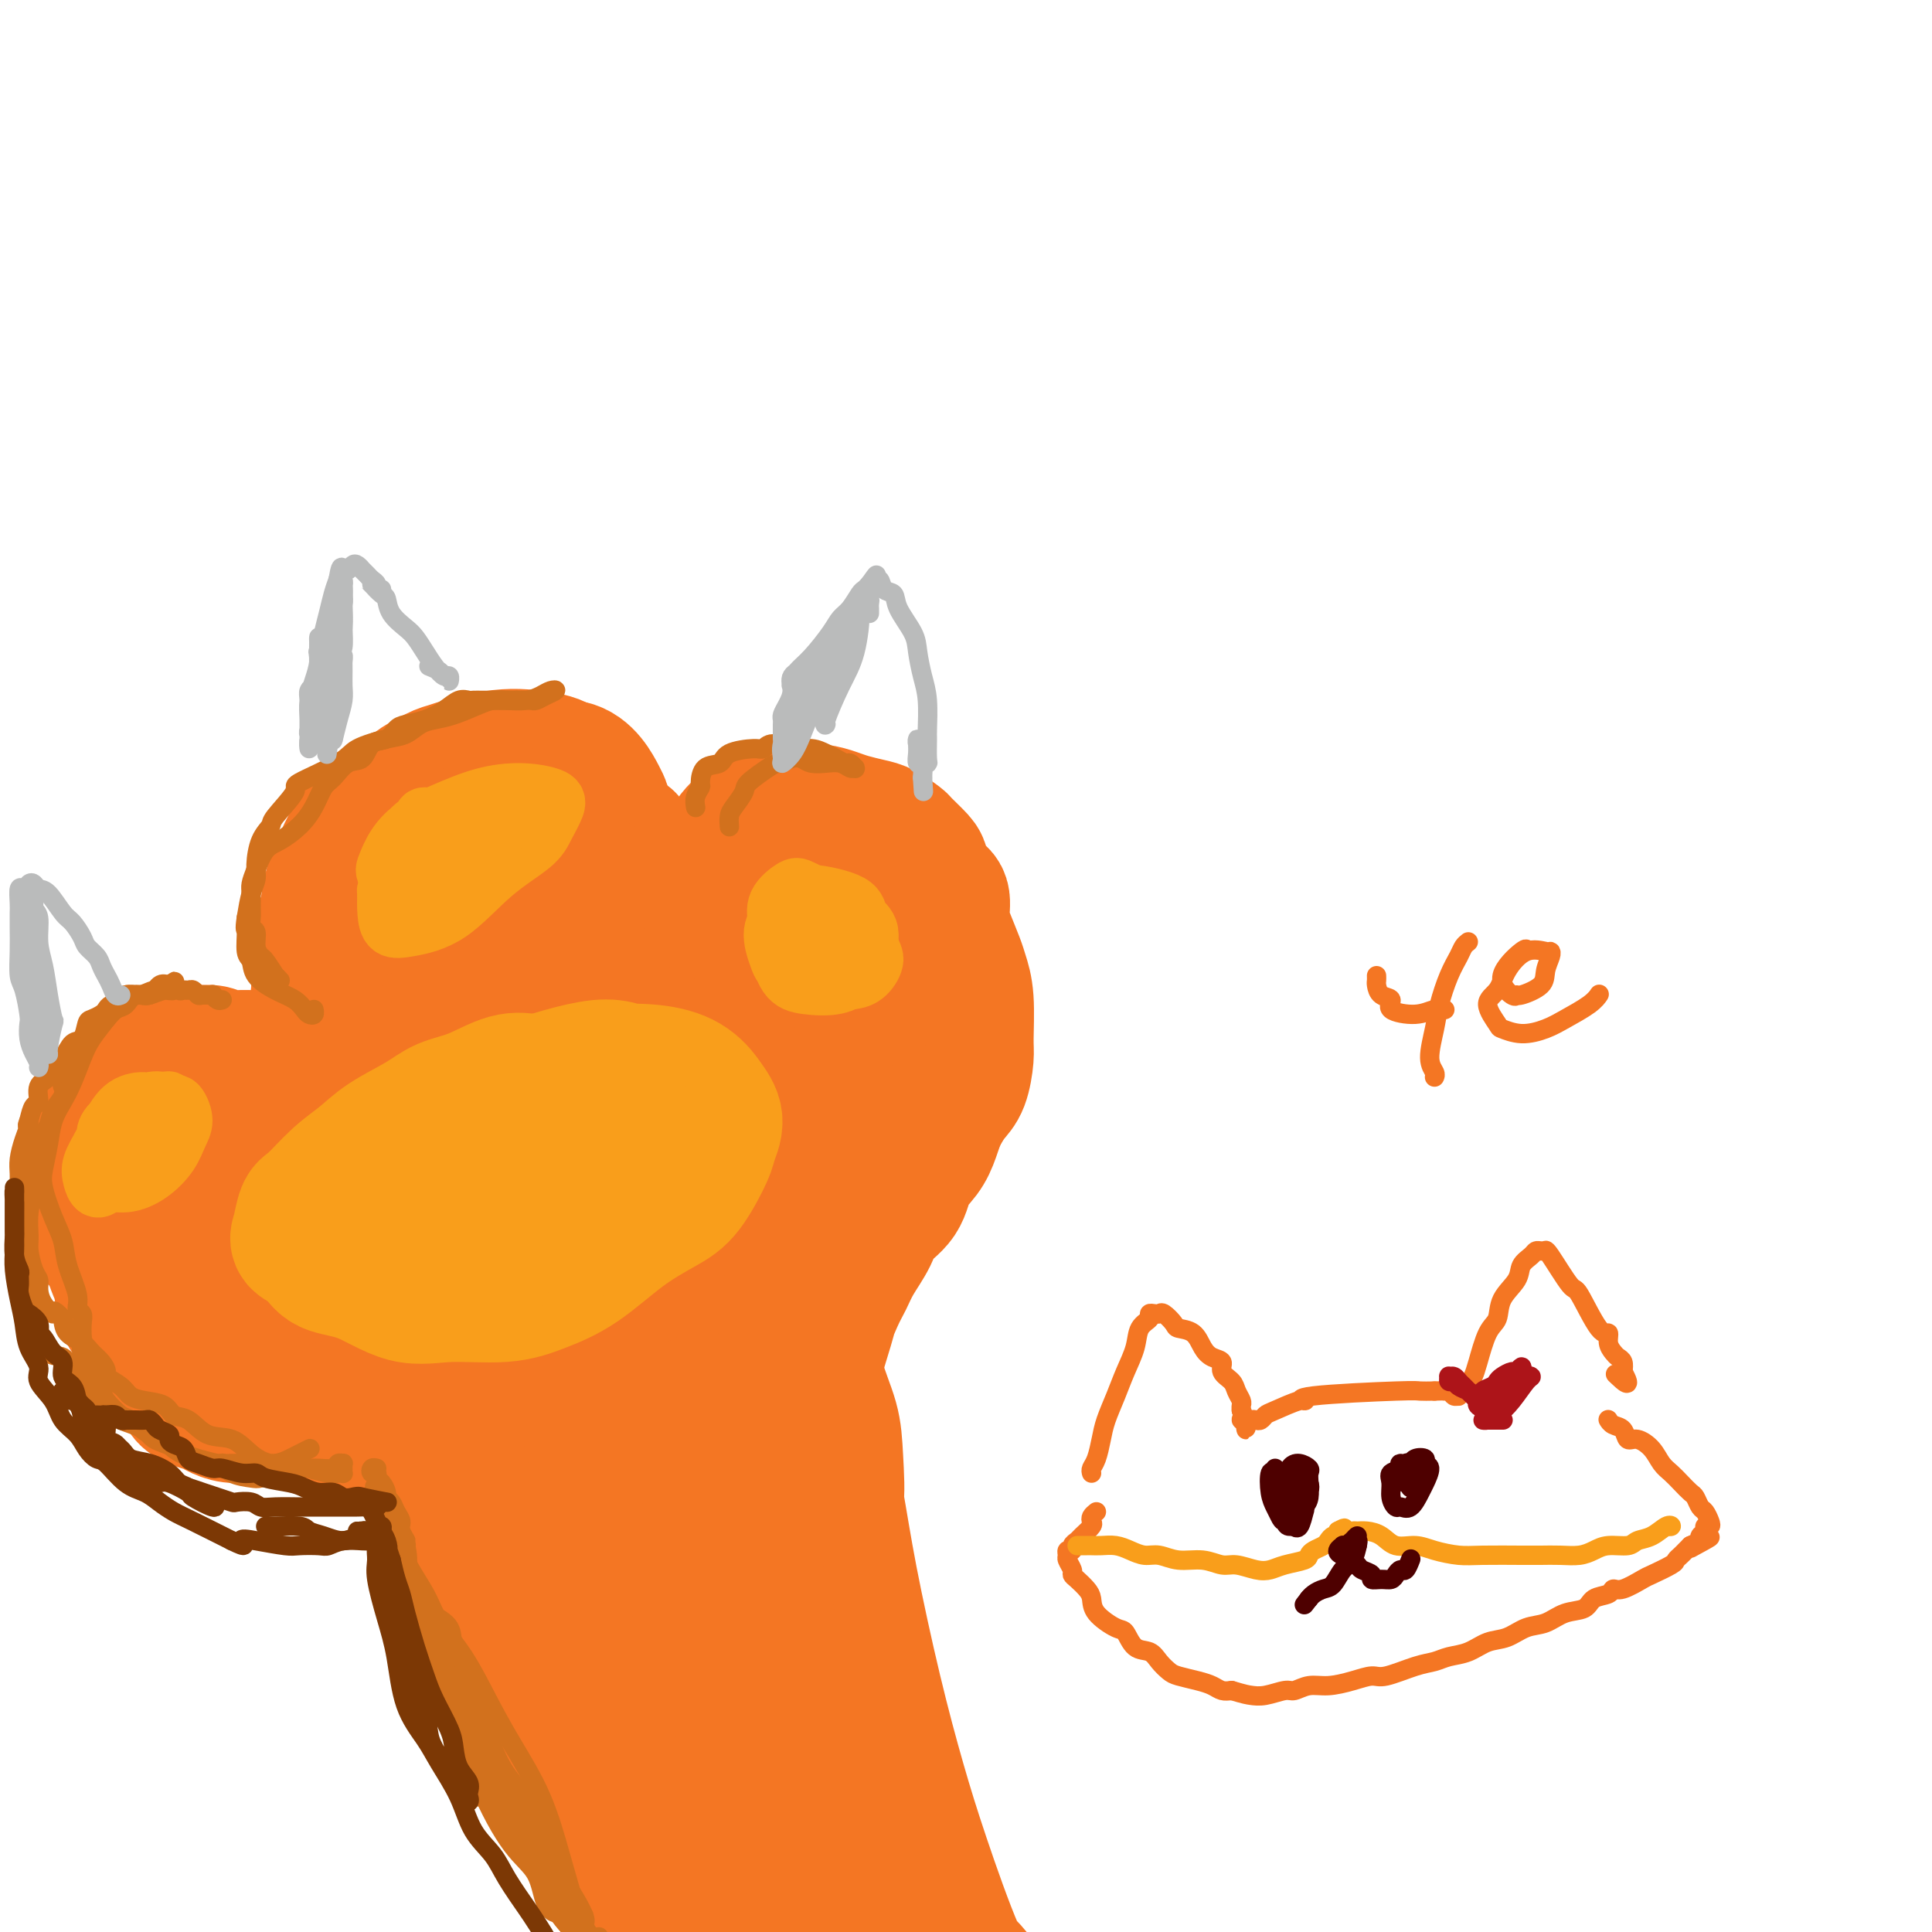 <svg viewBox='0 0 400 400' version='1.1' xmlns='http://www.w3.org/2000/svg' xmlns:xlink='http://www.w3.org/1999/xlink'><g fill='none' stroke='#F47623' stroke-width='28' stroke-linecap='round' stroke-linejoin='round'><path d='M71,224c-0.438,0.070 -0.875,0.140 -2,0c-1.125,-0.140 -2.937,-0.491 -5,0c-2.063,0.491 -4.375,1.822 -7,4c-2.625,2.178 -5.562,5.202 -8,8c-2.438,2.798 -4.378,5.369 -6,8c-1.622,2.631 -2.927,5.323 -4,9c-1.073,3.677 -1.913,8.338 -2,12c-0.087,3.662 0.579,6.326 2,9c1.421,2.674 3.599,5.359 6,7c2.401,1.641 5.027,2.236 8,2c2.973,-0.236 6.292,-1.305 9,-3c2.708,-1.695 4.804,-4.017 8,-7c3.196,-2.983 7.490,-6.628 10,-10c2.510,-3.372 3.234,-6.471 4,-9c0.766,-2.529 1.573,-4.488 2,-8c0.427,-3.512 0.474,-8.577 0,-12c-0.474,-3.423 -1.467,-5.204 -2,-7c-0.533,-1.796 -0.605,-3.606 -1,-5c-0.395,-1.394 -1.114,-2.370 -3,-3c-1.886,-0.630 -4.938,-0.912 -7,-1c-2.062,-0.088 -3.132,0.020 -6,2c-2.868,1.980 -7.532,5.833 -10,9c-2.468,3.167 -2.739,5.650 -4,9c-1.261,3.350 -3.513,7.568 -5,11c-1.487,3.432 -2.208,6.079 -2,9c0.208,2.921 1.345,6.116 2,8c0.655,1.884 0.827,2.458 3,3c2.173,0.542 6.345,1.053 9,1c2.655,-0.053 3.792,-0.668 6,-2c2.208,-1.332 5.488,-3.381 8,-6c2.512,-2.619 4.256,-5.810 6,-9'/><path d='M80,253c2.067,-3.101 0.234,-3.353 0,-5c-0.234,-1.647 1.132,-4.690 0,-7c-1.132,-2.310 -4.761,-3.886 -7,-5c-2.239,-1.114 -3.090,-1.767 -5,-2c-1.910,-0.233 -4.881,-0.046 -8,2c-3.119,2.046 -6.385,5.953 -9,9c-2.615,3.047 -4.577,5.236 -6,8c-1.423,2.764 -2.306,6.105 -2,10c0.306,3.895 1.800,8.344 3,11c1.200,2.656 2.105,3.518 4,4c1.895,0.482 4.781,0.582 8,-1c3.219,-1.582 6.772,-4.848 10,-8c3.228,-3.152 6.129,-6.190 8,-9c1.871,-2.810 2.710,-5.390 4,-9c1.290,-3.610 3.031,-8.248 4,-12c0.969,-3.752 1.167,-6.617 1,-9c-0.167,-2.383 -0.701,-4.283 -1,-6c-0.299,-1.717 -0.365,-3.250 -1,-4c-0.635,-0.750 -1.838,-0.718 -4,0c-2.162,0.718 -5.281,2.122 -8,5c-2.719,2.878 -5.038,7.232 -7,11c-1.962,3.768 -3.569,6.952 -5,10c-1.431,3.048 -2.688,5.960 -3,9c-0.312,3.040 0.319,6.209 1,8c0.681,1.791 1.411,2.203 3,2c1.589,-0.203 4.037,-1.022 7,-2c2.963,-0.978 6.440,-2.116 9,-4c2.560,-1.884 4.202,-4.515 6,-7c1.798,-2.485 3.753,-4.823 5,-8c1.247,-3.177 1.785,-7.193 2,-10c0.215,-2.807 0.108,-4.403 0,-6'/><path d='M89,228c-0.378,-3.446 -2.323,-4.060 -4,-5c-1.677,-0.940 -3.088,-2.205 -5,-3c-1.912,-0.795 -4.327,-1.118 -8,0c-3.673,1.118 -8.605,3.678 -12,6c-3.395,2.322 -5.255,4.405 -7,6c-1.745,1.595 -3.376,2.701 -5,5c-1.624,2.299 -3.241,5.792 -4,8c-0.759,2.208 -0.662,3.131 0,5c0.662,1.869 1.887,4.682 3,7c1.113,2.318 2.113,4.139 4,5c1.887,0.861 4.662,0.762 7,1c2.338,0.238 4.238,0.813 7,0c2.762,-0.813 6.386,-3.012 9,-5c2.614,-1.988 4.217,-3.764 5,-5c0.783,-1.236 0.747,-1.933 1,-4c0.253,-2.067 0.796,-5.504 1,-8c0.204,-2.496 0.069,-4.051 -1,-6c-1.069,-1.949 -3.073,-4.291 -5,-6c-1.927,-1.709 -3.776,-2.786 -6,-3c-2.224,-0.214 -4.823,0.435 -7,1c-2.177,0.565 -3.931,1.046 -6,2c-2.069,0.954 -4.452,2.383 -6,4c-1.548,1.617 -2.260,3.423 -3,5c-0.740,1.577 -1.507,2.925 -1,5c0.507,2.075 2.288,4.879 3,6c0.712,1.121 0.356,0.561 0,0'/><path d='M97,160c-0.453,-0.503 -0.905,-1.006 -2,-1c-1.095,0.006 -2.832,0.521 -4,1c-1.168,0.479 -1.765,0.921 -3,2c-1.235,1.079 -3.106,2.796 -4,4c-0.894,1.204 -0.811,1.896 -2,5c-1.189,3.104 -3.651,8.622 -5,13c-1.349,4.378 -1.584,7.617 -2,11c-0.416,3.383 -1.012,6.909 0,10c1.012,3.091 3.631,5.747 6,7c2.369,1.253 4.488,1.104 7,1c2.512,-0.104 5.416,-0.161 9,-2c3.584,-1.839 7.847,-5.460 11,-8c3.153,-2.540 5.195,-4.000 7,-6c1.805,-2.000 3.373,-4.539 5,-8c1.627,-3.461 3.313,-7.845 4,-11c0.687,-3.155 0.376,-5.083 0,-7c-0.376,-1.917 -0.816,-3.823 -2,-6c-1.184,-2.177 -3.111,-4.624 -5,-6c-1.889,-1.376 -3.740,-1.682 -6,-2c-2.260,-0.318 -4.930,-0.649 -9,0c-4.070,0.649 -9.539,2.277 -13,4c-3.461,1.723 -4.914,3.539 -7,5c-2.086,1.461 -4.807,2.566 -7,5c-2.193,2.434 -3.860,6.199 -5,9c-1.140,2.801 -1.753,4.640 -2,7c-0.247,2.360 -0.127,5.240 1,9c1.127,3.760 3.261,8.400 6,12c2.739,3.600 6.084,6.162 9,8c2.916,1.838 5.405,2.954 9,3c3.595,0.046 8.298,-0.977 13,-2'/><path d='M106,217c3.261,-1.180 4.914,-3.131 7,-6c2.086,-2.869 4.607,-6.656 6,-10c1.393,-3.344 1.659,-6.246 2,-9c0.341,-2.754 0.758,-5.359 0,-9c-0.758,-3.641 -2.689,-8.318 -4,-12c-1.311,-3.682 -2.000,-6.368 -3,-8c-1.000,-1.632 -2.309,-2.210 -4,-3c-1.691,-0.790 -3.763,-1.794 -6,-1c-2.237,0.794 -4.641,3.384 -7,5c-2.359,1.616 -4.675,2.258 -7,5c-2.325,2.742 -4.659,7.583 -6,11c-1.341,3.417 -1.689,5.410 -2,8c-0.311,2.590 -0.587,5.777 0,9c0.587,3.223 2.035,6.482 4,8c1.965,1.518 4.446,1.297 7,1c2.554,-0.297 5.182,-0.668 9,-3c3.818,-2.332 8.827,-6.626 12,-10c3.173,-3.374 4.512,-5.829 6,-8c1.488,-2.171 3.127,-4.057 4,-7c0.873,-2.943 0.982,-6.941 1,-9c0.018,-2.059 -0.053,-2.178 -1,-4c-0.947,-1.822 -2.771,-5.347 -6,-6c-3.229,-0.653 -7.865,1.566 -11,3c-3.135,1.434 -4.769,2.083 -9,6c-4.231,3.917 -11.059,11.101 -14,15c-2.941,3.899 -1.995,4.513 -2,7c-0.005,2.487 -0.963,6.849 -1,10c-0.037,3.151 0.846,5.092 3,7c2.154,1.908 5.580,3.783 9,4c3.420,0.217 6.834,-1.224 10,-3c3.166,-1.776 6.083,-3.888 9,-6'/><path d='M112,202c4.764,-3.435 7.175,-7.523 9,-11c1.825,-3.477 3.066,-6.345 4,-9c0.934,-2.655 1.562,-5.098 1,-7c-0.562,-1.902 -2.315,-3.263 -4,-4c-1.685,-0.737 -3.302,-0.850 -6,0c-2.698,0.850 -6.478,2.664 -10,6c-3.522,3.336 -6.788,8.195 -9,12c-2.212,3.805 -3.371,6.557 -4,9c-0.629,2.443 -0.727,4.577 0,7c0.727,2.423 2.281,5.134 4,6c1.719,0.866 3.604,-0.114 6,-1c2.396,-0.886 5.301,-1.678 8,-4c2.699,-2.322 5.190,-6.172 7,-9c1.810,-2.828 2.937,-4.632 4,-7c1.063,-2.368 2.060,-5.301 2,-8c-0.060,-2.699 -1.176,-5.165 -2,-7c-0.824,-1.835 -1.354,-3.040 -2,-4c-0.646,-0.960 -1.407,-1.676 -3,-2c-1.593,-0.324 -4.018,-0.256 -6,0c-1.982,0.256 -3.521,0.699 -5,1c-1.479,0.301 -2.897,0.459 -5,1c-2.103,0.541 -4.892,1.466 -7,2c-2.108,0.534 -3.534,0.679 -5,1c-1.466,0.321 -2.970,0.818 -4,1c-1.030,0.182 -1.585,0.049 -2,0c-0.415,-0.049 -0.689,-0.013 -1,0c-0.311,0.013 -0.660,0.004 -1,0c-0.340,-0.004 -0.670,-0.002 -1,0'/><path d='M80,175c-5.640,0.973 -1.241,0.404 0,0c1.241,-0.404 -0.676,-0.643 -2,0c-1.324,0.643 -2.056,2.168 -3,3c-0.944,0.832 -2.099,0.971 -3,2c-0.901,1.029 -1.548,2.950 -2,4c-0.452,1.050 -0.708,1.231 -1,2c-0.292,0.769 -0.619,2.125 -1,3c-0.381,0.875 -0.816,1.268 -1,2c-0.184,0.732 -0.116,1.802 0,3c0.116,1.198 0.280,2.524 0,3c-0.280,0.476 -1.003,0.104 -1,1c0.003,0.896 0.733,3.062 1,4c0.267,0.938 0.073,0.649 0,1c-0.073,0.351 -0.023,1.344 0,2c0.023,0.656 0.020,0.976 0,1c-0.020,0.024 -0.058,-0.249 0,0c0.058,0.249 0.212,1.020 0,1c-0.212,-0.020 -0.789,-0.831 -1,-1c-0.211,-0.169 -0.057,0.303 0,0c0.057,-0.303 0.018,-1.382 0,-2c-0.018,-0.618 -0.015,-0.774 0,-1c0.015,-0.226 0.043,-0.522 0,-1c-0.043,-0.478 -0.155,-1.136 0,-2c0.155,-0.864 0.578,-1.932 1,-3'/><path d='M67,197c0.336,-2.043 1.177,-3.149 2,-4c0.823,-0.851 1.627,-1.446 2,-2c0.373,-0.554 0.316,-1.068 1,-2c0.684,-0.932 2.108,-2.281 3,-3c0.892,-0.719 1.250,-0.808 2,-1c0.750,-0.192 1.890,-0.486 3,-1c1.110,-0.514 2.191,-1.247 3,-2c0.809,-0.753 1.348,-1.526 2,-2c0.652,-0.474 1.417,-0.649 3,-1c1.583,-0.351 3.985,-0.878 5,-1c1.015,-0.122 0.642,0.159 1,0c0.358,-0.159 1.446,-0.760 2,-1c0.554,-0.240 0.574,-0.121 1,0c0.426,0.121 1.258,0.243 2,0c0.742,-0.243 1.395,-0.849 2,-1c0.605,-0.151 1.163,0.155 2,0c0.837,-0.155 1.952,-0.770 3,-1c1.048,-0.230 2.028,-0.076 3,0c0.972,0.076 1.937,0.074 3,0c1.063,-0.074 2.223,-0.220 3,0c0.777,0.220 1.172,0.806 2,1c0.828,0.194 2.090,-0.004 3,0c0.910,0.004 1.468,0.210 2,0c0.532,-0.210 1.039,-0.837 2,-1c0.961,-0.163 2.377,0.136 3,0c0.623,-0.136 0.453,-0.709 1,-1c0.547,-0.291 1.809,-0.302 2,0c0.191,0.302 -0.691,0.916 -1,1c-0.309,0.084 -0.045,-0.362 0,0c0.045,0.362 -0.130,1.532 -1,3c-0.870,1.468 -2.435,3.234 -4,5'/><path d='M124,183c-1.687,2.297 -2.903,3.539 -4,5c-1.097,1.461 -2.073,3.140 -3,6c-0.927,2.860 -1.804,6.901 -2,10c-0.196,3.099 0.290,5.256 1,7c0.710,1.744 1.646,3.075 3,5c1.354,1.925 3.126,4.443 5,6c1.874,1.557 3.849,2.153 7,2c3.151,-0.153 7.477,-1.054 11,-2c3.523,-0.946 6.241,-1.937 9,-3c2.759,-1.063 5.558,-2.198 8,-4c2.442,-1.802 4.528,-4.269 6,-6c1.472,-1.731 2.332,-2.724 3,-4c0.668,-1.276 1.144,-2.834 1,-5c-0.144,-2.166 -0.909,-4.939 -2,-7c-1.091,-2.061 -2.507,-3.408 -4,-5c-1.493,-1.592 -3.062,-3.427 -6,-4c-2.938,-0.573 -7.245,0.115 -11,1c-3.755,0.885 -6.956,1.965 -9,3c-2.044,1.035 -2.929,2.023 -5,4c-2.071,1.977 -5.327,4.942 -7,7c-1.673,2.058 -1.764,3.210 -2,5c-0.236,1.790 -0.618,4.220 0,7c0.618,2.780 2.234,5.911 4,8c1.766,2.089 3.681,3.135 6,4c2.319,0.865 5.041,1.548 9,1c3.959,-0.548 9.156,-2.327 13,-4c3.844,-1.673 6.337,-3.241 9,-5c2.663,-1.759 5.497,-3.709 8,-6c2.503,-2.291 4.674,-4.925 6,-7c1.326,-2.075 1.807,-3.593 2,-5c0.193,-1.407 0.096,-2.704 0,-4'/><path d='M180,193c-0.186,-2.343 -1.650,-3.700 -4,-5c-2.350,-1.300 -5.587,-2.544 -8,-3c-2.413,-0.456 -4.003,-0.125 -8,1c-3.997,1.125 -10.400,3.043 -15,5c-4.600,1.957 -7.396,3.954 -10,6c-2.604,2.046 -5.017,4.140 -7,7c-1.983,2.860 -3.537,6.484 -4,9c-0.463,2.516 0.165,3.922 1,6c0.835,2.078 1.876,4.826 5,7c3.124,2.174 8.330,3.773 13,4c4.670,0.227 8.805,-0.918 12,-2c3.195,-1.082 5.449,-2.102 9,-4c3.551,-1.898 8.400,-4.674 11,-7c2.600,-2.326 2.953,-4.203 4,-6c1.047,-1.797 2.789,-3.513 3,-6c0.211,-2.487 -1.110,-5.744 -2,-8c-0.890,-2.256 -1.349,-3.510 -4,-5c-2.651,-1.490 -7.494,-3.217 -12,-3c-4.506,0.217 -8.674,2.378 -13,5c-4.326,2.622 -8.809,5.706 -12,8c-3.191,2.294 -5.088,3.797 -7,6c-1.912,2.203 -3.838,5.107 -4,9c-0.162,3.893 1.439,8.776 3,11c1.561,2.224 3.082,1.788 5,2c1.918,0.212 4.233,1.073 7,1c2.767,-0.073 5.986,-1.080 9,-3c3.014,-1.920 5.821,-4.752 8,-7c2.179,-2.248 3.728,-3.912 5,-6c1.272,-2.088 2.265,-4.601 3,-7c0.735,-2.399 1.210,-4.686 1,-7c-0.210,-2.314 -1.105,-4.657 -2,-7'/><path d='M167,194c-1.574,-3.243 -5.008,-4.352 -7,-5c-1.992,-0.648 -2.542,-0.835 -5,0c-2.458,0.835 -6.824,2.693 -9,4c-2.176,1.307 -2.162,2.064 -3,4c-0.838,1.936 -2.528,5.051 -3,8c-0.472,2.949 0.274,5.732 1,8c0.726,2.268 1.431,4.021 3,6c1.569,1.979 4.001,4.183 6,5c1.999,0.817 3.564,0.246 5,0c1.436,-0.246 2.743,-0.168 4,-1c1.257,-0.832 2.465,-2.573 3,-4c0.535,-1.427 0.399,-2.540 0,-4c-0.399,-1.460 -1.061,-3.267 -2,-5c-0.939,-1.733 -2.156,-3.392 -5,-5c-2.844,-1.608 -7.315,-3.165 -11,-4c-3.685,-0.835 -6.585,-0.946 -11,1c-4.415,1.946 -10.344,5.951 -15,9c-4.656,3.049 -8.040,5.144 -11,8c-2.960,2.856 -5.497,6.473 -8,11c-2.503,4.527 -4.973,9.963 -6,14c-1.027,4.037 -0.611,6.677 0,9c0.611,2.323 1.418,4.331 4,6c2.582,1.669 6.941,2.999 11,3c4.059,0.001 7.818,-1.326 11,-3c3.182,-1.674 5.786,-3.696 10,-7c4.214,-3.304 10.038,-7.890 13,-11c2.962,-3.110 3.062,-4.745 4,-7c0.938,-2.255 2.715,-5.130 3,-8c0.285,-2.870 -0.923,-5.734 -2,-8c-1.077,-2.266 -2.022,-3.933 -4,-5c-1.978,-1.067 -4.989,-1.533 -8,-2'/><path d='M135,211c-3.910,0.439 -9.686,2.538 -14,5c-4.314,2.462 -7.166,5.287 -10,8c-2.834,2.713 -5.649,5.314 -8,9c-2.351,3.686 -4.238,8.457 -5,12c-0.762,3.543 -0.399,5.857 0,8c0.399,2.143 0.834,4.116 3,6c2.166,1.884 6.062,3.678 9,4c2.938,0.322 4.917,-0.828 7,-2c2.083,-1.172 4.270,-2.368 7,-5c2.730,-2.632 6.003,-6.702 8,-10c1.997,-3.298 2.718,-5.825 3,-8c0.282,-2.175 0.124,-3.999 0,-6c-0.124,-2.001 -0.213,-4.180 -2,-6c-1.787,-1.820 -5.270,-3.280 -8,-4c-2.730,-0.720 -4.706,-0.701 -8,1c-3.294,1.701 -7.905,5.084 -11,8c-3.095,2.916 -4.674,5.364 -6,8c-1.326,2.636 -2.398,5.460 -3,9c-0.602,3.540 -0.732,7.796 0,11c0.732,3.204 2.328,5.357 4,7c1.672,1.643 3.421,2.776 6,3c2.579,0.224 5.990,-0.462 9,-2c3.010,-1.538 5.621,-3.928 8,-7c2.379,-3.072 4.526,-6.825 6,-10c1.474,-3.175 2.275,-5.774 2,-8c-0.275,-2.226 -1.626,-4.081 -3,-6c-1.374,-1.919 -2.772,-3.901 -5,-5c-2.228,-1.099 -5.288,-1.315 -9,-1c-3.712,0.315 -8.076,1.162 -13,4c-4.924,2.838 -10.407,7.668 -14,11c-3.593,3.332 -5.297,5.166 -7,7'/><path d='M81,252c-4.399,4.218 -4.896,5.763 -6,8c-1.104,2.237 -2.816,5.167 -3,8c-0.184,2.833 1.159,5.570 3,8c1.841,2.430 4.181,4.553 7,5c2.819,0.447 6.118,-0.781 9,-2c2.882,-1.219 5.346,-2.430 8,-4c2.654,-1.570 5.498,-3.499 8,-6c2.502,-2.501 4.661,-5.574 6,-8c1.339,-2.426 1.856,-4.204 2,-6c0.144,-1.796 -0.087,-3.609 0,-5c0.087,-1.391 0.491,-2.358 -1,-4c-1.491,-1.642 -4.878,-3.957 -7,-5c-2.122,-1.043 -2.979,-0.812 -5,0c-2.021,0.812 -5.206,2.205 -8,4c-2.794,1.795 -5.197,3.993 -7,6c-1.803,2.007 -3.007,3.823 -4,6c-0.993,2.177 -1.774,4.715 -2,8c-0.226,3.285 0.105,7.318 1,10c0.895,2.682 2.356,4.012 4,5c1.644,0.988 3.472,1.634 7,1c3.528,-0.634 8.755,-2.549 12,-4c3.245,-1.451 4.507,-2.440 7,-5c2.493,-2.560 6.216,-6.691 8,-9c1.784,-2.309 1.629,-2.795 2,-4c0.371,-1.205 1.268,-3.128 1,-5c-0.268,-1.872 -1.699,-3.692 -3,-5c-1.301,-1.308 -2.470,-2.105 -5,-3c-2.530,-0.895 -6.420,-1.889 -9,-2c-2.580,-0.111 -3.848,0.663 -7,2c-3.152,1.337 -8.186,3.239 -11,5c-2.814,1.761 -3.407,3.380 -4,5'/><path d='M84,256c-4.244,3.055 -3.853,4.692 -4,7c-0.147,2.308 -0.833,5.288 -1,8c-0.167,2.712 0.186,5.155 1,8c0.814,2.845 2.090,6.093 4,8c1.910,1.907 4.453,2.473 7,3c2.547,0.527 5.096,1.015 8,1c2.904,-0.015 6.163,-0.531 10,-2c3.837,-1.469 8.253,-3.889 11,-6c2.747,-2.111 3.823,-3.914 6,-6c2.177,-2.086 5.453,-4.457 7,-7c1.547,-2.543 1.366,-5.258 2,-7c0.634,-1.742 2.084,-2.511 2,-5c-0.084,-2.489 -1.702,-6.697 -3,-10c-1.298,-3.303 -2.275,-5.701 -3,-7c-0.725,-1.299 -1.196,-1.498 -3,-2c-1.804,-0.502 -4.939,-1.308 -7,-1c-2.061,0.308 -3.046,1.731 -4,3c-0.954,1.269 -1.875,2.384 -3,5c-1.125,2.616 -2.453,6.734 -3,10c-0.547,3.266 -0.314,5.678 0,8c0.314,2.322 0.708,4.552 3,8c2.292,3.448 6.481,8.115 10,9c3.519,0.885 6.369,-2.013 9,-4c2.631,-1.987 5.044,-3.063 7,-5c1.956,-1.937 3.456,-4.736 5,-8c1.544,-3.264 3.132,-6.993 4,-10c0.868,-3.007 1.016,-5.290 1,-8c-0.016,-2.710 -0.197,-5.845 -1,-9c-0.803,-3.155 -2.230,-6.330 -3,-8c-0.770,-1.670 -0.885,-1.835 -1,-2'/><path d='M145,227c-1.415,-3.169 -2.452,-1.591 -4,0c-1.548,1.591 -3.608,3.194 -5,5c-1.392,1.806 -2.117,3.814 -3,6c-0.883,2.186 -1.926,4.549 -2,8c-0.074,3.451 0.819,7.989 2,11c1.181,3.011 2.650,4.494 4,6c1.350,1.506 2.579,3.034 5,3c2.421,-0.034 6.032,-1.631 9,-3c2.968,-1.369 5.291,-2.510 7,-4c1.709,-1.490 2.802,-3.328 4,-6c1.198,-2.672 2.500,-6.179 3,-9c0.500,-2.821 0.200,-4.956 0,-7c-0.200,-2.044 -0.298,-3.998 -1,-6c-0.702,-2.002 -2.008,-4.054 -4,-5c-1.992,-0.946 -4.669,-0.786 -7,0c-2.331,0.786 -4.317,2.199 -7,5c-2.683,2.801 -6.064,6.991 -8,10c-1.936,3.009 -2.426,4.836 -3,7c-0.574,2.164 -1.230,4.664 -1,8c0.230,3.336 1.348,7.507 3,10c1.652,2.493 3.840,3.309 5,4c1.160,0.691 1.292,1.258 3,1c1.708,-0.258 4.994,-1.340 7,-3c2.006,-1.660 2.734,-3.897 4,-6c1.266,-2.103 3.071,-4.073 4,-7c0.929,-2.927 0.982,-6.811 1,-10c0.018,-3.189 0.002,-5.683 0,-8c-0.002,-2.317 0.010,-4.456 0,-6c-0.010,-1.544 -0.041,-2.493 -1,-3c-0.959,-0.507 -2.845,-0.574 -5,0c-2.155,0.574 -4.577,1.787 -7,3'/><path d='M148,231c-3.996,2.166 -7.987,6.082 -11,9c-3.013,2.918 -5.048,4.837 -7,7c-1.952,2.163 -3.821,4.569 -6,8c-2.179,3.431 -4.667,7.885 -6,11c-1.333,3.115 -1.511,4.890 -1,7c0.511,2.110 1.709,4.556 3,6c1.291,1.444 2.673,1.885 4,2c1.327,0.115 2.600,-0.096 4,-1c1.400,-0.904 2.928,-2.502 4,-4c1.072,-1.498 1.687,-2.895 2,-5c0.313,-2.105 0.323,-4.917 0,-7c-0.323,-2.083 -0.981,-3.436 -2,-5c-1.019,-1.564 -2.401,-3.339 -4,-5c-1.599,-1.661 -3.416,-3.207 -5,-4c-1.584,-0.793 -2.937,-0.834 -5,0c-2.063,0.834 -4.838,2.542 -7,4c-2.162,1.458 -3.711,2.665 -5,4c-1.289,1.335 -2.317,2.798 -4,5c-1.683,2.202 -4.022,5.141 -5,7c-0.978,1.859 -0.597,2.636 -1,4c-0.403,1.364 -1.590,3.316 -2,5c-0.410,1.684 -0.042,3.102 0,4c0.042,0.898 -0.240,1.278 0,2c0.240,0.722 1.002,1.787 1,2c-0.002,0.213 -0.770,-0.425 -1,-1c-0.230,-0.575 0.076,-1.088 0,-1c-0.076,0.088 -0.534,0.775 -1,0c-0.466,-0.775 -0.939,-3.012 -2,-4c-1.061,-0.988 -2.709,-0.728 -4,-1c-1.291,-0.272 -2.226,-1.078 -3,-1c-0.774,0.078 -1.387,1.039 -2,2'/><path d='M82,281c-1.541,0.065 -0.893,0.227 -1,1c-0.107,0.773 -0.967,2.157 -1,3c-0.033,0.843 0.762,1.146 1,2c0.238,0.854 -0.079,2.260 0,3c0.079,0.740 0.556,0.815 1,1c0.444,0.185 0.855,0.482 1,1c0.145,0.518 0.022,1.258 1,1c0.978,-0.258 3.055,-1.514 4,-2c0.945,-0.486 0.759,-0.203 1,-1c0.241,-0.797 0.911,-2.672 1,-4c0.089,-1.328 -0.401,-2.107 -1,-3c-0.599,-0.893 -1.305,-1.901 -2,-3c-0.695,-1.099 -1.378,-2.288 -2,-3c-0.622,-0.712 -1.181,-0.946 -2,-1c-0.819,-0.054 -1.896,0.074 -3,0c-1.104,-0.074 -2.233,-0.348 -3,0c-0.767,0.348 -1.173,1.320 -2,2c-0.827,0.680 -2.077,1.069 -2,1c0.077,-0.069 1.481,-0.596 2,-1c0.519,-0.404 0.152,-0.687 0,-1c-0.152,-0.313 -0.089,-0.658 0,-1c0.089,-0.342 0.204,-0.680 0,-1c-0.204,-0.320 -0.726,-0.622 -1,-1c-0.274,-0.378 -0.300,-0.833 -1,-1c-0.700,-0.167 -2.073,-0.045 -3,0c-0.927,0.045 -1.408,0.013 -2,0c-0.592,-0.013 -1.296,-0.006 -2,0'/><path d='M66,273c-1.910,0.004 -3.184,0.015 -4,0c-0.816,-0.015 -1.175,-0.056 -2,0c-0.825,0.056 -2.118,0.210 -3,0c-0.882,-0.210 -1.353,-0.784 -2,-1c-0.647,-0.216 -1.470,-0.074 -2,0c-0.530,0.074 -0.768,0.080 -1,0c-0.232,-0.080 -0.457,-0.245 -1,0c-0.543,0.245 -1.404,0.899 -2,1c-0.596,0.101 -0.927,-0.350 -1,0c-0.073,0.350 0.114,1.502 0,2c-0.114,0.498 -0.527,0.341 -1,1c-0.473,0.659 -1.006,2.133 -1,3c0.006,0.867 0.550,1.125 1,2c0.450,0.875 0.806,2.366 1,3c0.194,0.634 0.228,0.411 1,1c0.772,0.589 2.283,1.990 3,3c0.717,1.010 0.639,1.629 1,2c0.361,0.371 1.160,0.496 2,1c0.840,0.504 1.722,1.389 3,2c1.278,0.611 2.953,0.949 4,1c1.047,0.051 1.465,-0.186 3,0c1.535,0.186 4.186,0.796 6,1c1.814,0.204 2.792,0.001 4,0c1.208,-0.001 2.647,0.199 5,0c2.353,-0.199 5.619,-0.798 8,-1c2.381,-0.202 3.878,-0.008 6,0c2.122,0.008 4.870,-0.169 8,-1c3.130,-0.831 6.643,-2.316 9,-3c2.357,-0.684 3.558,-0.569 6,-1c2.442,-0.431 6.126,-1.409 9,-2c2.874,-0.591 4.937,-0.796 7,-1'/><path d='M133,286c7.901,-1.348 8.152,-0.717 9,-1c0.848,-0.283 2.292,-1.479 5,-3c2.708,-1.521 6.681,-3.366 9,-5c2.319,-1.634 2.983,-3.058 4,-4c1.017,-0.942 2.388,-1.404 4,-3c1.612,-1.596 3.466,-4.327 5,-6c1.534,-1.673 2.748,-2.287 4,-3c1.252,-0.713 2.541,-1.523 4,-3c1.459,-1.477 3.088,-3.619 4,-5c0.912,-1.381 1.106,-1.999 2,-3c0.894,-1.001 2.489,-2.385 3,-4c0.511,-1.615 -0.063,-3.460 0,-5c0.063,-1.540 0.763,-2.775 1,-4c0.237,-1.225 0.011,-2.439 0,-4c-0.011,-1.561 0.194,-3.469 0,-5c-0.194,-1.531 -0.785,-2.686 -1,-4c-0.215,-1.314 -0.054,-2.789 0,-4c0.054,-1.211 0.000,-2.159 0,-3c-0.000,-0.841 0.052,-1.575 0,-3c-0.052,-1.425 -0.209,-3.539 0,-5c0.209,-1.461 0.784,-2.268 1,-3c0.216,-0.732 0.072,-1.389 0,-2c-0.072,-0.611 -0.074,-1.175 0,-2c0.074,-0.825 0.223,-1.912 0,-3c-0.223,-1.088 -0.818,-2.176 -1,-3c-0.182,-0.824 0.051,-1.383 0,-2c-0.051,-0.617 -0.384,-1.292 -1,-2c-0.616,-0.708 -1.516,-1.447 -2,-2c-0.484,-0.553 -0.553,-0.918 -1,-1c-0.447,-0.082 -1.270,0.119 -2,0c-0.730,-0.119 -1.365,-0.560 -2,-1'/><path d='M178,188c-1.378,-0.780 -1.322,-0.731 -2,-1c-0.678,-0.269 -2.091,-0.857 -3,-1c-0.909,-0.143 -1.314,0.159 -2,0c-0.686,-0.159 -1.653,-0.778 -3,-1c-1.347,-0.222 -3.074,-0.046 -4,0c-0.926,0.046 -1.052,-0.036 -2,0c-0.948,0.036 -2.719,0.192 -4,0c-1.281,-0.192 -2.070,-0.732 -3,-1c-0.930,-0.268 -1.999,-0.265 -3,0c-1.001,0.265 -1.934,0.793 -3,1c-1.066,0.207 -2.265,0.093 -3,0c-0.735,-0.093 -1.006,-0.166 -2,0c-0.994,0.166 -2.712,0.570 -4,1c-1.288,0.430 -2.146,0.887 -3,1c-0.854,0.113 -1.705,-0.118 -3,0c-1.295,0.118 -3.035,0.584 -4,1c-0.965,0.416 -1.154,0.783 -2,1c-0.846,0.217 -2.349,0.284 -4,1c-1.651,0.716 -3.451,2.083 -5,3c-1.549,0.917 -2.848,1.386 -4,2c-1.152,0.614 -2.158,1.375 -3,2c-0.842,0.625 -1.522,1.115 -3,2c-1.478,0.885 -3.755,2.166 -5,3c-1.245,0.834 -1.458,1.221 -2,2c-0.542,0.779 -1.413,1.950 -2,3c-0.587,1.050 -0.889,1.980 -1,3c-0.111,1.020 -0.030,2.129 0,3c0.030,0.871 0.008,1.504 0,2c-0.008,0.496 -0.002,0.856 0,1c0.002,0.144 0.001,0.072 0,0'/><path d='M66,224c-0.013,-0.334 -0.026,-0.668 0,-1c0.026,-0.332 0.092,-0.663 0,-1c-0.092,-0.337 -0.340,-0.679 -1,-1c-0.660,-0.321 -1.730,-0.622 -3,-1c-1.270,-0.378 -2.739,-0.832 -4,-1c-1.261,-0.168 -2.314,-0.049 -3,0c-0.686,0.049 -1.003,0.027 -2,0c-0.997,-0.027 -2.672,-0.060 -4,0c-1.328,0.060 -2.309,0.212 -3,0c-0.691,-0.212 -1.092,-0.789 -2,-1c-0.908,-0.211 -2.324,-0.057 -3,0c-0.676,0.057 -0.614,0.019 -1,0c-0.386,-0.019 -1.220,-0.017 -2,0c-0.780,0.017 -1.506,0.049 -2,0c-0.494,-0.049 -0.756,-0.177 -1,0c-0.244,0.177 -0.469,0.661 -1,1c-0.531,0.339 -1.369,0.534 -2,1c-0.631,0.466 -1.057,1.204 -2,2c-0.943,0.796 -2.403,1.649 -3,2c-0.597,0.351 -0.331,0.201 -1,1c-0.669,0.799 -2.274,2.546 -3,3c-0.726,0.454 -0.572,-0.384 -1,0c-0.428,0.384 -1.439,1.990 -2,3c-0.561,1.010 -0.672,1.423 -1,2c-0.328,0.577 -0.872,1.317 -1,2c-0.128,0.683 0.162,1.309 0,2c-0.162,0.691 -0.775,1.448 -1,2c-0.225,0.552 -0.060,0.901 0,2c0.060,1.099 0.016,2.950 0,4c-0.016,1.050 -0.005,1.300 0,2c0.005,0.700 0.002,1.850 0,3'/><path d='M17,250c-0.565,3.523 -0.477,2.832 0,3c0.477,0.168 1.343,1.197 2,2c0.657,0.803 1.105,1.382 2,2c0.895,0.618 2.237,1.275 3,2c0.763,0.725 0.947,1.519 2,2c1.053,0.481 2.976,0.651 4,1c1.024,0.349 1.148,0.878 2,1c0.852,0.122 2.431,-0.164 3,0c0.569,0.164 0.128,0.776 1,1c0.872,0.224 3.056,0.060 4,0c0.944,-0.060 0.648,-0.016 1,0c0.352,0.016 1.353,0.004 2,0c0.647,-0.004 0.942,0.001 1,0c0.058,-0.001 -0.120,-0.008 0,0c0.120,0.008 0.539,0.032 1,0c0.461,-0.032 0.963,-0.121 1,0c0.037,0.121 -0.391,0.451 0,1c0.391,0.549 1.601,1.317 2,2c0.399,0.683 -0.012,1.280 0,2c0.012,0.720 0.448,1.564 1,2c0.552,0.436 1.221,0.466 2,1c0.779,0.534 1.667,1.574 2,2c0.333,0.426 0.110,0.238 0,0c-0.110,-0.238 -0.106,-0.526 0,-1c0.106,-0.474 0.316,-1.136 0,-2c-0.316,-0.864 -1.158,-1.932 -2,-3'/><path d='M51,268c-0.804,-1.222 -1.814,-1.278 -3,-2c-1.186,-0.722 -2.547,-2.109 -4,-3c-1.453,-0.891 -2.996,-1.285 -4,-2c-1.004,-0.715 -1.467,-1.750 -2,-2c-0.533,-0.250 -1.136,0.286 -2,0c-0.864,-0.286 -1.989,-1.395 -3,-2c-1.011,-0.605 -1.906,-0.706 -3,-1c-1.094,-0.294 -2.385,-0.781 -3,-1c-0.615,-0.219 -0.554,-0.168 -1,0c-0.446,0.168 -1.398,0.455 -2,1c-0.602,0.545 -0.853,1.349 -1,2c-0.147,0.651 -0.191,1.147 0,2c0.191,0.853 0.616,2.061 1,3c0.384,0.939 0.725,1.609 1,3c0.275,1.391 0.482,3.503 1,5c0.518,1.497 1.347,2.378 2,3c0.653,0.622 1.130,0.985 2,2c0.870,1.015 2.133,2.681 3,4c0.867,1.319 1.338,2.290 2,3c0.662,0.710 1.514,1.160 2,2c0.486,0.840 0.608,2.071 1,3c0.392,0.929 1.056,1.555 2,2c0.944,0.445 2.167,0.708 3,1c0.833,0.292 1.275,0.614 2,1c0.725,0.386 1.732,0.836 3,1c1.268,0.164 2.796,0.041 4,0c1.204,-0.041 2.082,0.000 4,0c1.918,-0.000 4.875,-0.041 6,0c1.125,0.041 0.418,0.165 1,0c0.582,-0.165 2.452,-0.619 4,-1c1.548,-0.381 2.774,-0.691 4,-1'/><path d='M71,291c4.486,-0.535 4.201,-0.874 5,-1c0.799,-0.126 2.683,-0.041 4,0c1.317,0.041 2.066,0.036 4,0c1.934,-0.036 5.054,-0.104 7,0c1.946,0.104 2.720,0.378 4,0c1.280,-0.378 3.066,-1.410 5,-2c1.934,-0.590 4.017,-0.739 6,-1c1.983,-0.261 3.867,-0.634 5,-1c1.133,-0.366 1.515,-0.724 3,-1c1.485,-0.276 4.075,-0.469 6,-1c1.925,-0.531 3.187,-1.401 4,-2c0.813,-0.599 1.177,-0.928 2,-2c0.823,-1.072 2.105,-2.888 3,-4c0.895,-1.112 1.402,-1.521 2,-2c0.598,-0.479 1.285,-1.028 2,-2c0.715,-0.972 1.457,-2.366 2,-4c0.543,-1.634 0.888,-3.509 1,-5c0.112,-1.491 -0.009,-2.597 0,-4c0.009,-1.403 0.146,-3.104 0,-5c-0.146,-1.896 -0.577,-3.986 -1,-6c-0.423,-2.014 -0.838,-3.953 -1,-6c-0.162,-2.047 -0.070,-4.204 0,-6c0.070,-1.796 0.120,-3.233 0,-5c-0.120,-1.767 -0.408,-3.864 0,-6c0.408,-2.136 1.513,-4.311 2,-6c0.487,-1.689 0.358,-2.891 1,-5c0.642,-2.109 2.056,-5.126 3,-7c0.944,-1.874 1.418,-2.605 2,-4c0.582,-1.395 1.272,-3.452 2,-5c0.728,-1.548 1.494,-2.585 2,-4c0.506,-1.415 0.753,-3.207 1,-5'/><path d='M147,189c2.189,-6.347 1.163,-4.214 1,-4c-0.163,0.214 0.538,-1.492 1,-3c0.462,-1.508 0.686,-2.820 1,-4c0.314,-1.180 0.720,-2.228 1,-3c0.280,-0.772 0.434,-1.267 1,-2c0.566,-0.733 1.542,-1.702 2,-2c0.458,-0.298 0.397,0.077 1,0c0.603,-0.077 1.869,-0.606 3,-1c1.131,-0.394 2.125,-0.653 3,-1c0.875,-0.347 1.631,-0.783 3,-1c1.369,-0.217 3.352,-0.214 5,0c1.648,0.214 2.960,0.639 4,1c1.040,0.361 1.806,0.658 3,1c1.194,0.342 2.814,0.729 4,1c1.186,0.271 1.938,0.427 3,1c1.062,0.573 2.434,1.565 3,2c0.566,0.435 0.327,0.313 1,1c0.673,0.687 2.257,2.182 3,3c0.743,0.818 0.646,0.958 1,2c0.354,1.042 1.159,2.986 2,4c0.841,1.014 1.716,1.099 2,2c0.284,0.901 -0.025,2.617 0,4c0.025,1.383 0.385,2.433 1,4c0.615,1.567 1.486,3.653 2,5c0.514,1.347 0.671,1.957 1,3c0.329,1.043 0.828,2.519 1,5c0.172,2.481 0.016,5.966 0,8c-0.016,2.034 0.109,2.617 0,4c-0.109,1.383 -0.452,3.565 -1,5c-0.548,1.435 -1.299,2.124 -2,3c-0.701,0.876 -1.350,1.938 -2,3'/><path d='M195,230c-0.995,1.865 -1.482,3.527 -2,5c-0.518,1.473 -1.068,2.756 -2,4c-0.932,1.244 -2.245,2.450 -3,4c-0.755,1.550 -0.951,3.443 -2,5c-1.049,1.557 -2.952,2.776 -4,4c-1.048,1.224 -1.243,2.452 -2,4c-0.757,1.548 -2.077,3.417 -3,5c-0.923,1.583 -1.448,2.882 -2,4c-0.552,1.118 -1.129,2.055 -2,4c-0.871,1.945 -2.034,4.897 -3,7c-0.966,2.103 -1.735,3.357 -2,4c-0.265,0.643 -0.026,0.677 0,1c0.026,0.323 -0.162,0.936 0,1c0.162,0.064 0.673,-0.422 1,-1c0.327,-0.578 0.470,-1.247 1,-3c0.530,-1.753 1.448,-4.590 2,-7c0.552,-2.410 0.737,-4.395 1,-6c0.263,-1.605 0.603,-2.832 1,-4c0.397,-1.168 0.851,-2.276 1,-3c0.149,-0.724 -0.008,-1.063 0,-1c0.008,0.063 0.183,0.527 0,1c-0.183,0.473 -0.722,0.953 -1,2c-0.278,1.047 -0.296,2.659 -1,5c-0.704,2.341 -2.094,5.410 -3,9c-0.906,3.590 -1.326,7.702 -2,11c-0.674,3.298 -1.600,5.781 -2,8c-0.400,2.219 -0.272,4.172 0,6c0.272,1.828 0.689,3.531 1,5c0.311,1.469 0.518,2.706 1,4c0.482,1.294 1.241,2.647 2,4'/><path d='M170,312c0.725,2.881 0.539,0.583 1,0c0.461,-0.583 1.571,0.549 2,-1c0.429,-1.549 0.178,-5.779 0,-9c-0.178,-3.221 -0.282,-5.432 -1,-8c-0.718,-2.568 -2.048,-5.492 -3,-9c-0.952,-3.508 -1.525,-7.599 -2,-10c-0.475,-2.401 -0.853,-3.113 -1,-4c-0.147,-0.887 -0.062,-1.950 0,-2c0.062,-0.050 0.103,0.913 0,1c-0.103,0.087 -0.350,-0.703 0,1c0.350,1.703 1.296,5.899 2,10c0.704,4.101 1.167,8.107 2,13c0.833,4.893 2.036,10.674 3,16c0.964,5.326 1.688,10.197 3,17c1.312,6.803 3.212,15.537 5,23c1.788,7.463 3.465,13.655 5,19c1.535,5.345 2.928,9.844 5,16c2.072,6.156 4.823,13.970 7,19c2.177,5.030 3.779,7.276 5,9c1.221,1.724 2.060,2.928 3,4c0.940,1.072 1.982,2.014 2,2c0.018,-0.014 -0.987,-0.982 -1,-1c-0.013,-0.018 0.966,0.914 0,-1c-0.966,-1.914 -3.878,-6.676 -6,-9c-2.122,-2.324 -3.455,-2.211 -5,-4c-1.545,-1.789 -3.302,-5.479 -5,-8c-1.698,-2.521 -3.336,-3.872 -5,-5c-1.664,-1.128 -3.353,-2.034 -6,-4c-2.647,-1.966 -6.251,-4.991 -9,-7c-2.749,-2.009 -4.643,-3.003 -7,-5c-2.357,-1.997 -5.179,-4.999 -8,-8'/><path d='M156,367c-7.210,-7.017 -7.734,-10.059 -10,-14c-2.266,-3.941 -6.274,-8.779 -9,-13c-2.726,-4.221 -4.169,-7.824 -7,-13c-2.831,-5.176 -7.048,-11.926 -10,-17c-2.952,-5.074 -4.637,-8.473 -6,-11c-1.363,-2.527 -2.403,-4.183 -4,-6c-1.597,-1.817 -3.750,-3.796 -5,-5c-1.250,-1.204 -1.597,-1.635 -2,-2c-0.403,-0.365 -0.861,-0.664 -1,0c-0.139,0.664 0.042,2.292 0,4c-0.042,1.708 -0.306,3.496 0,6c0.306,2.504 1.184,5.726 3,11c1.816,5.274 4.571,12.602 7,19c2.429,6.398 4.531,11.868 7,18c2.469,6.132 5.306,12.926 9,20c3.694,7.074 8.245,14.428 11,19c2.755,4.572 3.713,6.360 5,8c1.287,1.640 2.902,3.130 4,4c1.098,0.870 1.677,1.120 2,1c0.323,-0.120 0.388,-0.612 0,-2c-0.388,-1.388 -1.229,-3.674 -3,-9c-1.771,-5.326 -4.472,-13.694 -7,-21c-2.528,-7.306 -4.882,-13.550 -7,-20c-2.118,-6.450 -4.001,-13.104 -5,-20c-0.999,-6.896 -1.115,-14.032 -1,-18c0.115,-3.968 0.459,-4.767 1,-6c0.541,-1.233 1.277,-2.899 2,-4c0.723,-1.101 1.431,-1.635 3,-1c1.569,0.635 3.999,2.440 6,5c2.001,2.560 3.572,5.874 6,12c2.428,6.126 5.714,15.063 9,24'/><path d='M154,336c3.273,9.511 3.955,15.290 6,23c2.045,7.710 5.453,17.351 8,23c2.547,5.649 4.233,7.304 5,8c0.767,0.696 0.614,0.431 1,1c0.386,0.569 1.311,1.971 1,-1c-0.311,-2.971 -1.856,-10.315 -4,-17c-2.144,-6.685 -4.885,-12.712 -7,-19c-2.115,-6.288 -3.604,-12.836 -6,-22c-2.396,-9.164 -5.699,-20.944 -8,-28c-2.301,-7.056 -3.600,-9.390 -4,-11c-0.400,-1.610 0.100,-2.497 0,-3c-0.100,-0.503 -0.798,-0.623 -1,2c-0.202,2.623 0.092,7.987 1,13c0.908,5.013 2.429,9.673 5,18c2.571,8.327 6.191,20.320 9,29c2.809,8.680 4.807,14.045 7,19c2.193,4.955 4.580,9.499 6,13c1.420,3.501 1.872,5.960 2,7c0.128,1.040 -0.069,0.662 -1,0c-0.931,-0.662 -2.595,-1.608 -6,-5c-3.405,-3.392 -8.552,-9.232 -13,-15c-4.448,-5.768 -8.197,-11.466 -12,-17c-3.803,-5.534 -7.662,-10.904 -12,-17c-4.338,-6.096 -9.157,-12.917 -12,-17c-2.843,-4.083 -3.710,-5.427 -6,-8c-2.290,-2.573 -6.004,-6.376 -8,-9c-1.996,-2.624 -2.275,-4.071 -3,-5c-0.725,-0.929 -1.895,-1.342 -3,-2c-1.105,-0.658 -2.144,-1.562 -3,-2c-0.856,-0.438 -1.530,-0.411 -2,0c-0.470,0.411 -0.735,1.205 -1,2'/><path d='M93,296c-0.951,1.551 -1.830,4.427 -2,7c-0.170,2.573 0.368,4.843 1,8c0.632,3.157 1.360,7.201 3,13c1.640,5.799 4.194,13.352 7,20c2.806,6.648 5.864,12.389 9,18c3.136,5.611 6.351,11.091 9,16c2.649,4.909 4.731,9.247 7,13c2.269,3.753 4.726,6.919 6,9c1.274,2.081 1.364,3.075 2,4c0.636,0.925 1.817,1.781 2,2c0.183,0.219 -0.631,-0.199 -2,-2c-1.369,-1.801 -3.293,-4.984 -5,-8c-1.707,-3.016 -3.195,-5.866 -6,-11c-2.805,-5.134 -6.925,-12.551 -9,-18c-2.075,-5.449 -2.104,-8.930 -4,-14c-1.896,-5.070 -5.660,-11.729 -8,-17c-2.340,-5.271 -3.254,-9.155 -4,-13c-0.746,-3.845 -1.322,-7.651 -2,-11c-0.678,-3.349 -1.459,-6.241 -2,-8c-0.541,-1.759 -0.841,-2.385 -1,-3c-0.159,-0.615 -0.177,-1.218 0,-1c0.177,0.218 0.549,1.259 1,3c0.451,1.741 0.982,4.182 2,7c1.018,2.818 2.522,6.011 5,12c2.478,5.989 5.931,14.772 9,22c3.069,7.228 5.754,12.900 9,20c3.246,7.100 7.052,15.629 10,22c2.948,6.371 5.038,10.584 7,14c1.962,3.416 3.798,6.035 5,8c1.202,1.965 1.772,3.276 2,4c0.228,0.724 0.114,0.862 0,1'/><path d='M144,413c7.637,16.786 1.730,2.752 -1,-4c-2.730,-6.752 -2.283,-6.221 -4,-10c-1.717,-3.779 -5.599,-11.867 -8,-18c-2.401,-6.133 -3.323,-10.310 -5,-15c-1.677,-4.690 -4.109,-9.892 -6,-15c-1.891,-5.108 -3.240,-10.121 -4,-13c-0.760,-2.879 -0.930,-3.623 -1,-5c-0.070,-1.377 -0.040,-3.389 0,-4c0.040,-0.611 0.089,0.177 0,0c-0.089,-0.177 -0.315,-1.318 0,0c0.315,1.318 1.172,5.094 3,11c1.828,5.906 4.625,13.940 7,20c2.375,6.060 4.326,10.144 6,14c1.674,3.856 3.072,7.483 4,10c0.928,2.517 1.388,3.922 2,5c0.612,1.078 1.377,1.828 1,1c-0.377,-0.828 -1.895,-3.235 -3,-5c-1.105,-1.765 -1.799,-2.889 -4,-7c-2.201,-4.111 -5.911,-11.210 -9,-18c-3.089,-6.790 -5.556,-13.273 -7,-17c-1.444,-3.727 -1.866,-4.700 -2,-6c-0.134,-1.300 0.019,-2.928 0,-3c-0.019,-0.072 -0.212,1.413 0,4c0.212,2.587 0.827,6.276 2,10c1.173,3.724 2.903,7.481 5,13c2.097,5.519 4.562,12.799 7,17c2.438,4.201 4.849,5.323 6,6c1.151,0.677 1.043,0.908 1,1c-0.043,0.092 -0.022,0.046 0,0'/></g>
<g fill='none' stroke='#F99E1B' stroke-width='28' stroke-linecap='round' stroke-linejoin='round'><path d='M116,230c-0.323,-0.786 -0.646,-1.572 -1,-2c-0.354,-0.428 -0.739,-0.497 -1,-1c-0.261,-0.503 -0.397,-1.440 -1,-2c-0.603,-0.560 -1.673,-0.745 -3,-1c-1.327,-0.255 -2.910,-0.582 -5,0c-2.090,0.582 -4.687,2.074 -7,3c-2.313,0.926 -4.343,1.288 -6,2c-1.657,0.712 -2.941,1.774 -5,3c-2.059,1.226 -4.895,2.616 -7,4c-2.105,1.384 -3.481,2.763 -5,4c-1.519,1.237 -3.180,2.334 -5,4c-1.820,1.666 -3.799,3.901 -5,5c-1.201,1.099 -1.626,1.061 -2,2c-0.374,0.939 -0.698,2.854 -1,4c-0.302,1.146 -0.583,1.524 0,2c0.583,0.476 2.030,1.052 3,2c0.970,0.948 1.464,2.270 3,3c1.536,0.730 4.113,0.870 7,2c2.887,1.130 6.085,3.250 9,4c2.915,0.750 5.547,0.130 9,0c3.453,-0.130 7.729,0.229 11,0c3.271,-0.229 5.539,-1.047 8,-2c2.461,-0.953 5.115,-2.041 8,-4c2.885,-1.959 6.001,-4.788 9,-7c2.999,-2.212 5.881,-3.806 8,-5c2.119,-1.194 3.477,-1.988 5,-4c1.523,-2.012 3.212,-5.240 4,-7c0.788,-1.760 0.674,-2.051 1,-3c0.326,-0.949 1.093,-2.557 1,-4c-0.093,-1.443 -1.047,-2.722 -2,-4'/><path d='M146,228c-0.912,-1.408 -2.192,-2.926 -4,-4c-1.808,-1.074 -4.144,-1.702 -7,-2c-2.856,-0.298 -6.233,-0.266 -9,0c-2.767,0.266 -4.925,0.767 -7,1c-2.075,0.233 -4.068,0.200 -7,1c-2.932,0.800 -6.804,2.433 -10,4c-3.196,1.567 -5.717,3.066 -8,4c-2.283,0.934 -4.327,1.302 -6,2c-1.673,0.698 -2.976,1.725 -4,3c-1.024,1.275 -1.768,2.798 -2,4c-0.232,1.202 0.047,2.082 0,3c-0.047,0.918 -0.421,1.873 1,4c1.421,2.127 4.638,5.427 7,7c2.362,1.573 3.870,1.420 7,2c3.130,0.580 7.881,1.892 11,2c3.119,0.108 4.607,-0.987 7,-2c2.393,-1.013 5.693,-1.945 8,-3c2.307,-1.055 3.621,-2.233 6,-4c2.379,-1.767 5.823,-4.122 8,-6c2.177,-1.878 3.087,-3.278 4,-5c0.913,-1.722 1.830,-3.765 2,-5c0.170,-1.235 -0.405,-1.663 -1,-3c-0.595,-1.337 -1.209,-3.585 -3,-5c-1.791,-1.415 -4.760,-1.999 -7,-3c-2.240,-1.001 -3.753,-2.420 -8,-2c-4.247,0.420 -11.228,2.680 -15,4c-3.772,1.320 -4.334,1.699 -6,3c-1.666,1.301 -4.436,3.524 -7,5c-2.564,1.476 -4.921,2.205 -7,4c-2.079,1.795 -3.880,4.656 -5,7c-1.120,2.344 -1.560,4.172 -2,6'/><path d='M82,250c-1.133,3.570 -0.467,5.995 0,8c0.467,2.005 0.734,3.589 2,5c1.266,1.411 3.530,2.650 6,3c2.470,0.350 5.147,-0.188 8,-1c2.853,-0.812 5.883,-1.899 8,-3c2.117,-1.101 3.321,-2.218 5,-4c1.679,-1.782 3.834,-4.230 5,-6c1.166,-1.770 1.343,-2.864 2,-4c0.657,-1.136 1.794,-2.315 2,-4c0.206,-1.685 -0.520,-3.876 -1,-5c-0.480,-1.124 -0.715,-1.180 -2,-2c-1.285,-0.820 -3.621,-2.402 -6,-3c-2.379,-0.598 -4.802,-0.210 -7,0c-2.198,0.210 -4.170,0.243 -7,1c-2.830,0.757 -6.519,2.236 -9,4c-2.481,1.764 -3.755,3.811 -5,5c-1.245,1.189 -2.460,1.519 -4,3c-1.540,1.481 -3.405,4.114 -4,6c-0.595,1.886 0.080,3.024 0,4c-0.080,0.976 -0.914,1.790 0,3c0.914,1.210 3.575,2.818 6,4c2.425,1.182 4.615,1.939 7,2c2.385,0.061 4.967,-0.574 8,-1c3.033,-0.426 6.517,-0.644 10,-2c3.483,-1.356 6.965,-3.852 10,-6c3.035,-2.148 5.621,-3.950 8,-6c2.379,-2.050 4.549,-4.348 6,-6c1.451,-1.652 2.183,-2.659 3,-4c0.817,-1.341 1.720,-3.015 2,-4c0.280,-0.985 -0.063,-1.281 -1,-2c-0.937,-0.719 -2.469,-1.859 -4,-3'/><path d='M130,232c-1.706,-1.059 -3.470,-1.207 -7,-1c-3.530,0.207 -8.826,0.768 -13,2c-4.174,1.232 -7.226,3.136 -10,5c-2.774,1.864 -5.271,3.688 -8,6c-2.729,2.312 -5.690,5.113 -7,7c-1.310,1.887 -0.971,2.859 -1,4c-0.029,1.141 -0.428,2.449 0,4c0.428,1.551 1.682,3.343 4,4c2.318,0.657 5.701,0.177 8,0c2.299,-0.177 3.514,-0.051 4,0c0.486,0.051 0.243,0.025 0,0'/></g>
<g fill='none' stroke='#F99E1B' stroke-width='12' stroke-linecap='round' stroke-linejoin='round'><path d='M30,229c-0.244,0.013 -0.488,0.025 -1,0c-0.512,-0.025 -1.293,-0.089 -2,0c-0.707,0.089 -1.339,0.331 -2,1c-0.661,0.669 -1.352,1.767 -2,3c-0.648,1.233 -1.255,2.603 -2,4c-0.745,1.397 -1.628,2.822 -2,4c-0.372,1.178 -0.233,2.111 0,3c0.233,0.889 0.558,1.736 1,2c0.442,0.264 0.999,-0.054 2,-1c1.001,-0.946 2.447,-2.519 4,-4c1.553,-1.481 3.214,-2.870 4,-4c0.786,-1.130 0.696,-2.001 1,-3c0.304,-0.999 1.003,-2.125 1,-3c-0.003,-0.875 -0.707,-1.497 -1,-2c-0.293,-0.503 -0.173,-0.885 -1,-1c-0.827,-0.115 -2.600,0.037 -4,1c-1.400,0.963 -2.427,2.736 -3,4c-0.573,1.264 -0.691,2.018 -1,3c-0.309,0.982 -0.807,2.192 -1,3c-0.193,0.808 -0.080,1.212 0,2c0.080,0.788 0.126,1.958 1,2c0.874,0.042 2.574,-1.044 4,-2c1.426,-0.956 2.576,-1.783 4,-3c1.424,-1.217 3.122,-2.826 4,-4c0.878,-1.174 0.937,-1.913 1,-3c0.063,-1.087 0.129,-2.521 0,-3c-0.129,-0.479 -0.452,-0.004 -1,0c-0.548,0.004 -1.322,-0.463 -3,0c-1.678,0.463 -4.259,1.855 -6,3c-1.741,1.145 -2.640,2.041 -3,3c-0.360,0.959 -0.180,1.979 0,3'/><path d='M22,237c-0.417,1.673 0.042,2.857 0,4c-0.042,1.143 -0.583,2.245 0,3c0.583,0.755 2.290,1.164 4,1c1.710,-0.164 3.422,-0.902 5,-2c1.578,-1.098 3.022,-2.556 4,-4c0.978,-1.444 1.492,-2.874 2,-4c0.508,-1.126 1.012,-1.949 1,-3c-0.012,-1.051 -0.539,-2.330 -1,-3c-0.461,-0.670 -0.856,-0.729 -2,0c-1.144,0.729 -3.039,2.247 -4,3c-0.961,0.753 -0.990,0.741 -1,1c-0.010,0.259 -0.003,0.788 0,1c0.003,0.212 0.001,0.106 0,0'/><path d='M97,170c-1.016,-0.035 -2.032,-0.071 -3,0c-0.968,0.071 -1.888,0.248 -3,0c-1.112,-0.248 -2.417,-0.920 -3,-1c-0.583,-0.080 -0.444,0.432 -1,1c-0.556,0.568 -1.808,1.193 -3,3c-1.192,1.807 -2.325,4.797 -3,7c-0.675,2.203 -0.894,3.619 -1,5c-0.106,1.381 -0.101,2.727 0,4c0.101,1.273 0.296,2.473 1,3c0.704,0.527 1.917,0.382 4,0c2.083,-0.382 5.035,-1.002 8,-3c2.965,-1.998 5.944,-5.375 9,-8c3.056,-2.625 6.190,-4.497 8,-6c1.810,-1.503 2.297,-2.636 3,-4c0.703,-1.364 1.621,-2.959 2,-4c0.379,-1.041 0.220,-1.528 -1,-2c-1.220,-0.472 -3.499,-0.928 -6,-1c-2.501,-0.072 -5.223,0.239 -8,1c-2.777,0.761 -5.608,1.971 -8,3c-2.392,1.029 -4.346,1.878 -6,3c-1.654,1.122 -3.008,2.516 -4,4c-0.992,1.484 -1.622,3.059 -2,4c-0.378,0.941 -0.504,1.250 0,2c0.504,0.750 1.637,1.943 3,3c1.363,1.057 2.957,1.980 5,2c2.043,0.020 4.537,-0.863 7,-2c2.463,-1.137 4.895,-2.528 7,-4c2.105,-1.472 3.884,-3.023 5,-4c1.116,-0.977 1.570,-1.378 2,-2c0.430,-0.622 0.837,-1.463 0,-2c-0.837,-0.537 -2.919,-0.768 -5,-1'/><path d='M104,171c-1.803,-0.641 -3.812,-0.744 -7,0c-3.188,0.744 -7.556,2.336 -10,4c-2.444,1.664 -2.964,3.399 -4,5c-1.036,1.601 -2.587,3.067 -3,4c-0.413,0.933 0.313,1.333 1,2c0.687,0.667 1.333,1.599 3,2c1.667,0.401 4.353,0.269 7,-1c2.647,-1.269 5.256,-3.675 7,-5c1.744,-1.325 2.625,-1.571 3,-2c0.375,-0.429 0.245,-1.043 0,-1c-0.245,0.043 -0.604,0.742 -1,1c-0.396,0.258 -0.827,0.074 -1,0c-0.173,-0.074 -0.086,-0.037 0,0'/><path d='M167,189c-0.344,-0.452 -0.687,-0.904 -1,-1c-0.313,-0.096 -0.595,0.164 -1,0c-0.405,-0.164 -0.933,-0.752 -1,-1c-0.067,-0.248 0.327,-0.155 0,0c-0.327,0.155 -1.374,0.370 -2,1c-0.626,0.630 -0.832,1.673 -1,3c-0.168,1.327 -0.298,2.938 0,5c0.298,2.062 1.024,4.575 2,6c0.976,1.425 2.201,1.763 4,2c1.799,0.237 4.173,0.374 6,0c1.827,-0.374 3.106,-1.258 4,-2c0.894,-0.742 1.404,-1.341 2,-3c0.596,-1.659 1.278,-4.376 1,-6c-0.278,-1.624 -1.516,-2.154 -2,-3c-0.484,-0.846 -0.215,-2.010 -2,-3c-1.785,-0.990 -5.624,-1.808 -8,-2c-2.376,-0.192 -3.288,0.241 -4,1c-0.712,0.759 -1.223,1.843 -2,3c-0.777,1.157 -1.821,2.387 -2,4c-0.179,1.613 0.508,3.609 1,5c0.492,1.391 0.790,2.179 2,3c1.210,0.821 3.332,1.677 5,2c1.668,0.323 2.884,0.112 4,0c1.116,-0.112 2.134,-0.127 3,-1c0.866,-0.873 1.581,-2.605 2,-4c0.419,-1.395 0.542,-2.453 0,-4c-0.542,-1.547 -1.750,-3.583 -3,-5c-1.250,-1.417 -2.542,-2.214 -4,-3c-1.458,-0.786 -3.081,-1.561 -4,-2c-0.919,-0.439 -1.132,-0.541 -2,0c-0.868,0.541 -2.391,1.726 -3,3c-0.609,1.274 -0.305,2.637 0,4'/><path d='M161,191c-0.553,1.867 0.565,3.035 2,5c1.435,1.965 3.187,4.727 5,6c1.813,1.273 3.685,1.056 5,1c1.315,-0.056 2.071,0.048 3,0c0.929,-0.048 2.032,-0.249 3,-1c0.968,-0.751 1.802,-2.052 2,-3c0.198,-0.948 -0.241,-1.544 -1,-3c-0.759,-1.456 -1.838,-3.771 -3,-5c-1.162,-1.229 -2.405,-1.370 -4,-2c-1.595,-0.630 -3.540,-1.749 -5,-2c-1.460,-0.251 -2.435,0.366 -3,1c-0.565,0.634 -0.720,1.285 -1,2c-0.280,0.715 -0.684,1.494 0,3c0.684,1.506 2.457,3.738 4,5c1.543,1.262 2.857,1.555 4,2c1.143,0.445 2.115,1.043 3,1c0.885,-0.043 1.681,-0.727 2,-1c0.319,-0.273 0.159,-0.137 0,0'/></g>
<g fill='none' stroke='#D2711D' stroke-width='4' stroke-linecap='round' stroke-linejoin='round'><path d='M81,317c-0.210,0.257 -0.420,0.513 0,2c0.420,1.487 1.469,4.203 2,7c0.531,2.797 0.543,5.675 1,8c0.457,2.325 1.358,4.098 3,8c1.642,3.902 4.024,9.934 6,14c1.976,4.066 3.546,6.167 4,8c0.454,1.833 -0.207,3.400 0,5c0.207,1.600 1.281,3.234 2,3c0.719,-0.234 1.084,-2.338 1,-4c-0.084,-1.662 -0.618,-2.884 -1,-4c-0.382,-1.116 -0.611,-2.125 -1,-4c-0.389,-1.875 -0.937,-4.616 -2,-7c-1.063,-2.384 -2.642,-4.412 -4,-6c-1.358,-1.588 -2.496,-2.735 -4,-5c-1.504,-2.265 -3.372,-5.646 -4,-8c-0.628,-2.354 -0.014,-3.679 0,-5c0.014,-1.321 -0.571,-2.636 -1,-4c-0.429,-1.364 -0.702,-2.776 -1,-4c-0.298,-1.224 -0.620,-2.260 -1,-3c-0.380,-0.740 -0.819,-1.186 -1,-1c-0.181,0.186 -0.104,1.002 0,2c0.104,0.998 0.235,2.176 1,4c0.765,1.824 2.164,4.293 3,7c0.836,2.707 1.110,5.652 3,10c1.890,4.348 5.397,10.099 8,15c2.603,4.901 4.301,8.950 6,13'/><path d='M101,368c4.217,7.414 7.758,11.949 10,15c2.242,3.051 3.184,4.619 4,6c0.816,1.381 1.505,2.576 2,3c0.495,0.424 0.797,0.076 1,0c0.203,-0.076 0.306,0.118 0,-1c-0.306,-1.118 -1.021,-3.550 -2,-7c-0.979,-3.450 -2.223,-7.920 -4,-12c-1.777,-4.080 -4.087,-7.771 -6,-11c-1.913,-3.229 -3.428,-5.995 -5,-9c-1.572,-3.005 -3.202,-6.249 -5,-9c-1.798,-2.751 -3.764,-5.010 -5,-7c-1.236,-1.990 -1.743,-3.710 -3,-6c-1.257,-2.290 -3.266,-5.149 -4,-7c-0.734,-1.851 -0.195,-2.694 0,-3c0.195,-0.306 0.046,-0.076 0,0c-0.046,0.076 0.011,-0.001 0,1c-0.011,1.001 -0.088,3.081 0,6c0.088,2.919 0.343,6.679 2,11c1.657,4.321 4.715,9.205 7,14c2.285,4.795 3.796,9.502 6,14c2.204,4.498 5.101,8.789 8,14c2.899,5.211 5.799,11.344 8,15c2.201,3.656 3.704,4.835 5,6c1.296,1.165 2.387,2.317 3,3c0.613,0.683 0.750,0.896 1,1c0.250,0.104 0.614,0.100 0,-1c-0.614,-1.100 -2.206,-3.295 -5,-9c-2.794,-5.705 -6.791,-14.921 -8,-17c-1.209,-2.079 0.369,2.977 -3,-3c-3.369,-5.977 -11.684,-22.989 -20,-40'/><path d='M88,335c-6.333,-12.959 -4.664,-10.858 -4,-11c0.664,-0.142 0.323,-2.527 0,-4c-0.323,-1.473 -0.630,-2.033 -1,-2c-0.370,0.033 -0.804,0.658 -1,1c-0.196,0.342 -0.155,0.399 0,1c0.155,0.601 0.424,1.746 1,5c0.576,3.254 1.460,8.619 3,13c1.540,4.381 3.735,7.779 6,13c2.265,5.221 4.601,12.265 7,18c2.399,5.735 4.863,10.161 7,13c2.137,2.839 3.948,4.090 5,6c1.052,1.910 1.344,4.480 2,6c0.656,1.520 1.676,1.992 2,2c0.324,0.008 -0.047,-0.447 0,-1c0.047,-0.553 0.513,-1.205 0,-3c-0.513,-1.795 -2.005,-4.734 -3,-7c-0.995,-2.266 -1.492,-3.859 -3,-7c-1.508,-3.141 -4.027,-7.829 -6,-11c-1.973,-3.171 -3.400,-4.825 -4,-7c-0.600,-2.175 -0.374,-4.872 -2,-8c-1.626,-3.128 -5.104,-6.686 -7,-10c-1.896,-3.314 -2.211,-6.383 -3,-9c-0.789,-2.617 -2.054,-4.781 -3,-7c-0.946,-2.219 -1.574,-4.494 -2,-6c-0.426,-1.506 -0.650,-2.243 -1,-3c-0.350,-0.757 -0.826,-1.533 -1,-2c-0.174,-0.467 -0.047,-0.626 0,-1c0.047,-0.374 0.013,-0.964 0,-1c-0.013,-0.036 -0.007,0.482 0,1'/><path d='M80,314c-5.212,-12.541 -0.741,-2.893 1,1c1.741,3.893 0.751,2.032 1,2c0.249,-0.032 1.738,1.764 2,2c0.262,0.236 -0.704,-1.089 -1,-2c-0.296,-0.911 0.079,-1.409 0,-2c-0.079,-0.591 -0.612,-1.275 -1,-2c-0.388,-0.725 -0.630,-1.489 -1,-2c-0.370,-0.511 -0.869,-0.768 -1,-1c-0.131,-0.232 0.105,-0.439 0,-1c-0.105,-0.561 -0.551,-1.474 -1,-2c-0.449,-0.526 -0.901,-0.663 -1,-1c-0.099,-0.337 0.156,-0.875 0,-1c-0.156,-0.125 -0.722,0.162 -1,0c-0.278,-0.162 -0.267,-0.774 0,-1c0.267,-0.226 0.791,-0.064 1,0c0.209,0.064 0.105,0.032 0,0'/><path d='M46,207c-0.295,0.114 -0.590,0.228 -1,0c-0.410,-0.228 -0.936,-0.797 -1,-1c-0.064,-0.203 0.334,-0.040 0,0c-0.334,0.040 -1.399,-0.042 -2,0c-0.601,0.042 -0.738,0.209 -1,0c-0.262,-0.209 -0.647,-0.793 -1,-1c-0.353,-0.207 -0.672,-0.037 -1,0c-0.328,0.037 -0.663,-0.058 -1,0c-0.337,0.058 -0.675,0.268 -1,0c-0.325,-0.268 -0.638,-1.014 -1,-1c-0.362,0.014 -0.773,0.788 -1,1c-0.227,0.212 -0.269,-0.136 -1,0c-0.731,0.136 -2.150,0.757 -3,1c-0.850,0.243 -1.131,0.106 -2,0c-0.869,-0.106 -2.326,-0.183 -3,0c-0.674,0.183 -0.566,0.627 -1,1c-0.434,0.373 -1.412,0.675 -2,1c-0.588,0.325 -0.787,0.672 -1,1c-0.213,0.328 -0.441,0.635 -1,1c-0.559,0.365 -1.448,0.787 -2,1c-0.552,0.213 -0.768,0.217 -1,1c-0.232,0.783 -0.481,2.346 -1,3c-0.519,0.654 -1.310,0.400 -2,1c-0.690,0.600 -1.280,2.052 -2,3c-0.720,0.948 -1.569,1.390 -2,2c-0.431,0.610 -0.444,1.387 -1,2c-0.556,0.613 -1.654,1.061 -2,2c-0.346,0.939 0.061,2.368 0,3c-0.061,0.632 -0.589,0.466 -1,1c-0.411,0.534 -0.706,1.767 -1,3'/><path d='M6,232c-0.729,1.801 -0.052,0.803 0,1c0.052,0.197 -0.522,1.589 -1,3c-0.478,1.411 -0.860,2.843 -1,4c-0.140,1.157 -0.038,2.041 0,3c0.038,0.959 0.010,1.992 0,3c-0.010,1.008 -0.004,1.989 0,3c0.004,1.011 0.005,2.051 0,3c-0.005,0.949 -0.017,1.807 0,3c0.017,1.193 0.064,2.722 0,4c-0.064,1.278 -0.239,2.307 0,3c0.239,0.693 0.892,1.052 1,2c0.108,0.948 -0.329,2.486 0,4c0.329,1.514 1.425,3.003 2,4c0.575,0.997 0.630,1.502 1,3c0.370,1.498 1.057,3.991 2,5c0.943,1.009 2.143,0.535 3,1c0.857,0.465 1.371,1.868 2,3c0.629,1.132 1.374,1.994 2,3c0.626,1.006 1.133,2.156 2,3c0.867,0.844 2.094,1.382 3,2c0.906,0.618 1.490,1.316 3,2c1.510,0.684 3.947,1.354 5,2c1.053,0.646 0.722,1.267 2,2c1.278,0.733 4.164,1.576 5,2c0.836,0.424 -0.379,0.429 1,1c1.379,0.571 5.351,1.709 7,2c1.649,0.291 0.975,-0.265 1,0c0.025,0.265 0.749,1.349 2,2c1.251,0.651 3.029,0.868 4,1c0.971,0.132 1.135,0.181 2,0c0.865,-0.181 2.433,-0.590 4,-1'/><path d='M58,305c2.352,-0.228 3.232,-0.797 4,-1c0.768,-0.203 1.425,-0.040 2,0c0.575,0.040 1.068,-0.043 2,0c0.932,0.043 2.302,0.210 3,0c0.698,-0.210 0.723,-0.799 1,-1c0.277,-0.201 0.807,-0.015 1,0c0.193,0.015 0.049,-0.140 0,0c-0.049,0.140 -0.003,0.574 0,1c0.003,0.426 -0.035,0.844 0,1c0.035,0.156 0.145,0.052 0,0c-0.145,-0.052 -0.544,-0.051 -1,0c-0.456,0.051 -0.968,0.153 -2,0c-1.032,-0.153 -2.585,-0.560 -4,-1c-1.415,-0.440 -2.692,-0.914 -4,-1c-1.308,-0.086 -2.646,0.215 -4,0c-1.354,-0.215 -2.723,-0.945 -4,-2c-1.277,-1.055 -2.462,-2.433 -4,-3c-1.538,-0.567 -3.430,-0.323 -5,-1c-1.570,-0.677 -2.819,-2.275 -4,-3c-1.181,-0.725 -2.293,-0.578 -3,-1c-0.707,-0.422 -1.010,-1.412 -2,-2c-0.990,-0.588 -2.667,-0.772 -4,-1c-1.333,-0.228 -2.321,-0.498 -3,-1c-0.679,-0.502 -1.050,-1.237 -2,-2c-0.950,-0.763 -2.480,-1.556 -3,-2c-0.520,-0.444 -0.031,-0.541 0,-1c0.031,-0.459 -0.398,-1.280 -1,-2c-0.602,-0.720 -1.378,-1.337 -2,-2c-0.622,-0.663 -1.091,-1.371 -2,-2c-0.909,-0.629 -2.260,-1.180 -3,-2c-0.740,-0.820 -0.870,-1.910 -1,-3'/><path d='M13,273c-2.515,-2.622 -1.801,-1.176 -2,-1c-0.199,0.176 -1.311,-0.919 -2,-2c-0.689,-1.081 -0.955,-2.150 -1,-3c-0.045,-0.850 0.130,-1.482 0,-2c-0.130,-0.518 -0.567,-0.922 -1,-2c-0.433,-1.078 -0.863,-2.828 -1,-4c-0.137,-1.172 0.020,-1.764 0,-3c-0.020,-1.236 -0.218,-3.116 0,-5c0.218,-1.884 0.850,-3.771 1,-5c0.150,-1.229 -0.182,-1.798 0,-3c0.182,-1.202 0.879,-3.035 1,-4c0.121,-0.965 -0.335,-1.060 0,-2c0.335,-0.940 1.462,-2.723 2,-4c0.538,-1.277 0.487,-2.047 1,-3c0.513,-0.953 1.591,-2.090 2,-3c0.409,-0.910 0.151,-1.592 0,-2c-0.151,-0.408 -0.194,-0.542 0,-1c0.194,-0.458 0.626,-1.240 1,-2c0.374,-0.760 0.691,-1.498 1,-2c0.309,-0.502 0.611,-0.767 1,-1c0.389,-0.233 0.867,-0.432 1,-1c0.133,-0.568 -0.078,-1.504 0,-2c0.078,-0.496 0.444,-0.551 1,-1c0.556,-0.449 1.303,-1.291 2,-2c0.697,-0.709 1.345,-1.284 2,-2c0.655,-0.716 1.316,-1.572 2,-2c0.684,-0.428 1.390,-0.427 2,-1c0.610,-0.573 1.122,-1.721 2,-2c0.878,-0.279 2.121,0.309 3,0c0.879,-0.309 1.394,-1.517 2,-2c0.606,-0.483 1.303,-0.242 2,0'/><path d='M35,204c2.574,-1.685 0.510,-0.399 0,0c-0.510,0.399 0.534,-0.090 1,0c0.466,0.090 0.355,0.760 0,1c-0.355,0.240 -0.952,0.049 -1,0c-0.048,-0.049 0.454,0.045 0,0c-0.454,-0.045 -1.864,-0.228 -3,0c-1.136,0.228 -1.999,0.868 -3,1c-1.001,0.132 -2.141,-0.245 -3,0c-0.859,0.245 -1.438,1.111 -2,2c-0.562,0.889 -1.109,1.802 -2,3c-0.891,1.198 -2.126,2.682 -3,4c-0.874,1.318 -1.386,2.469 -2,4c-0.614,1.531 -1.331,3.442 -2,5c-0.669,1.558 -1.291,2.764 -2,4c-0.709,1.236 -1.505,2.504 -2,4c-0.495,1.496 -0.690,3.221 -1,5c-0.310,1.779 -0.737,3.611 -1,5c-0.263,1.389 -0.364,2.336 0,4c0.364,1.664 1.193,4.046 2,6c0.807,1.954 1.593,3.478 2,5c0.407,1.522 0.435,3.040 1,5c0.565,1.960 1.668,4.362 2,6c0.332,1.638 -0.107,2.511 0,3c0.107,0.489 0.760,0.593 1,1c0.240,0.407 0.069,1.116 0,2c-0.069,0.884 -0.034,1.942 0,3'/><path d='M17,277c1.234,4.833 0.318,1.415 0,1c-0.318,-0.415 -0.040,2.172 0,3c0.040,0.828 -0.160,-0.103 0,0c0.160,0.103 0.680,1.240 1,2c0.320,0.760 0.440,1.143 1,2c0.560,0.857 1.560,2.188 2,3c0.440,0.812 0.320,1.106 1,2c0.680,0.894 2.158,2.389 3,3c0.842,0.611 1.046,0.338 2,1c0.954,0.662 2.656,2.258 4,3c1.344,0.742 2.330,0.630 3,1c0.670,0.370 1.023,1.224 2,2c0.977,0.776 2.578,1.476 4,2c1.422,0.524 2.667,0.873 4,1c1.333,0.127 2.756,0.031 4,0c1.244,-0.031 2.311,0.003 3,0c0.689,-0.003 1.001,-0.043 2,0c0.999,0.043 2.685,0.169 4,0c1.315,-0.169 2.260,-0.633 3,-1c0.740,-0.367 1.276,-0.637 2,-1c0.724,-0.363 1.635,-0.818 2,-1c0.365,-0.182 0.182,-0.091 0,0'/><path d='M58,203c-0.478,-0.508 -0.955,-1.016 -1,-1c-0.045,0.016 0.343,0.558 0,0c-0.343,-0.558 -1.416,-2.214 -2,-3c-0.584,-0.786 -0.678,-0.700 -1,-1c-0.322,-0.300 -0.871,-0.985 -1,-2c-0.129,-1.015 0.162,-2.359 0,-3c-0.162,-0.641 -0.776,-0.580 -1,-1c-0.224,-0.420 -0.058,-1.322 0,-2c0.058,-0.678 0.007,-1.134 0,-2c-0.007,-0.866 0.031,-2.143 0,-3c-0.031,-0.857 -0.129,-1.296 0,-2c0.129,-0.704 0.485,-1.674 1,-3c0.515,-1.326 1.188,-3.006 2,-4c0.812,-0.994 1.764,-1.300 3,-2c1.236,-0.700 2.757,-1.792 4,-3c1.243,-1.208 2.210,-2.531 3,-4c0.790,-1.469 1.404,-3.084 2,-4c0.596,-0.916 1.174,-1.133 2,-2c0.826,-0.867 1.898,-2.382 3,-3c1.102,-0.618 2.233,-0.337 3,-1c0.767,-0.663 1.170,-2.271 2,-3c0.830,-0.729 2.088,-0.579 3,-1c0.912,-0.421 1.480,-1.413 2,-2c0.520,-0.587 0.994,-0.770 2,-1c1.006,-0.230 2.545,-0.506 4,-1c1.455,-0.494 2.826,-1.204 4,-2c1.174,-0.796 2.151,-1.677 3,-2c0.849,-0.323 1.570,-0.086 2,0c0.430,0.086 0.569,0.023 1,0c0.431,-0.023 1.155,-0.006 2,0c0.845,0.006 1.813,0.002 3,0c1.187,-0.002 2.594,-0.001 4,0'/><path d='M107,145c2.498,-0.012 2.744,-0.042 3,0c0.256,0.042 0.522,0.158 1,0c0.478,-0.158 1.168,-0.589 2,-1c0.832,-0.411 1.808,-0.804 2,-1c0.192,-0.196 -0.399,-0.197 -1,0c-0.601,0.197 -1.212,0.591 -2,1c-0.788,0.409 -1.754,0.834 -3,1c-1.246,0.166 -2.774,0.072 -4,0c-1.226,-0.072 -2.152,-0.123 -3,0c-0.848,0.123 -1.619,0.418 -3,1c-1.381,0.582 -3.371,1.451 -5,2c-1.629,0.549 -2.898,0.780 -4,1c-1.102,0.220 -2.036,0.431 -3,1c-0.964,0.569 -1.959,1.498 -3,2c-1.041,0.502 -2.128,0.579 -4,1c-1.872,0.421 -4.530,1.188 -6,2c-1.470,0.812 -1.751,1.670 -4,3c-2.249,1.330 -6.465,3.134 -8,4c-1.535,0.866 -0.387,0.795 -1,2c-0.613,1.205 -2.987,3.688 -4,5c-1.013,1.312 -0.667,1.455 -1,2c-0.333,0.545 -1.346,1.491 -2,3c-0.654,1.509 -0.948,3.580 -1,5c-0.052,1.420 0.140,2.190 0,3c-0.140,0.810 -0.611,1.660 -1,3c-0.389,1.340 -0.694,3.170 -1,5'/><path d='M51,190c-0.449,2.934 -0.070,2.270 0,3c0.070,0.730 -0.168,2.853 0,4c0.168,1.147 0.742,1.319 1,2c0.258,0.681 0.202,1.871 1,3c0.798,1.129 2.452,2.199 4,3c1.548,0.801 2.989,1.335 4,2c1.011,0.665 1.591,1.460 2,2c0.409,0.540 0.646,0.825 1,1c0.354,0.175 0.826,0.239 1,0c0.174,-0.239 0.050,-0.783 0,-1c-0.050,-0.217 -0.025,-0.109 0,0'/><path d='M144,167c0.031,0.168 0.062,0.335 0,0c-0.062,-0.335 -0.216,-1.174 0,-2c0.216,-0.826 0.803,-1.639 1,-2c0.197,-0.361 0.003,-0.269 0,-1c-0.003,-0.731 0.184,-2.286 1,-3c0.816,-0.714 2.262,-0.589 3,-1c0.738,-0.411 0.770,-1.360 2,-2c1.230,-0.640 3.659,-0.971 5,-1c1.341,-0.029 1.595,0.244 2,0c0.405,-0.244 0.962,-1.005 2,-1c1.038,0.005 2.558,0.776 4,1c1.442,0.224 2.806,-0.099 4,0c1.194,0.099 2.219,0.619 3,1c0.781,0.381 1.319,0.624 2,1c0.681,0.376 1.503,0.885 2,1c0.497,0.115 0.667,-0.164 1,0c0.333,0.164 0.830,0.772 1,1c0.170,0.228 0.012,0.075 0,0c-0.012,-0.075 0.120,-0.072 0,0c-0.120,0.072 -0.494,0.213 -1,0c-0.506,-0.213 -1.146,-0.779 -2,-1c-0.854,-0.221 -1.922,-0.098 -3,0c-1.078,0.098 -2.165,0.171 -3,0c-0.835,-0.171 -1.417,-0.585 -2,-1'/><path d='M166,157c-1.679,-0.211 -1.376,-0.237 -2,0c-0.624,0.237 -2.174,0.739 -3,1c-0.826,0.261 -0.929,0.282 -2,1c-1.071,0.718 -3.110,2.133 -4,3c-0.890,0.867 -0.631,1.185 -1,2c-0.369,0.815 -1.367,2.127 -2,3c-0.633,0.873 -0.902,1.306 -1,2c-0.098,0.694 -0.026,1.648 0,2c0.026,0.352 0.008,0.100 0,0c-0.008,-0.100 -0.004,-0.050 0,0'/><path d='M89,334c1.651,0.904 3.301,1.809 4,3c0.699,1.191 0.446,2.669 1,4c0.554,1.331 1.913,2.516 3,5c1.087,2.484 1.900,6.266 3,10c1.100,3.734 2.486,7.418 4,10c1.514,2.582 3.156,4.061 5,7c1.844,2.939 3.892,7.338 5,10c1.108,2.662 1.278,3.586 2,5c0.722,1.414 1.996,3.318 3,5c1.004,1.682 1.738,3.143 2,4c0.262,0.857 0.052,1.110 0,1c-0.052,-0.110 0.052,-0.583 0,-1c-0.052,-0.417 -0.262,-0.776 -1,-2c-0.738,-1.224 -2.006,-3.312 -3,-5c-0.994,-1.688 -1.714,-2.977 -3,-5c-1.286,-2.023 -3.137,-4.779 -4,-6c-0.863,-1.221 -0.739,-0.906 -1,-1c-0.261,-0.094 -0.908,-0.597 -1,0c-0.092,0.597 0.373,2.292 1,4c0.627,1.708 1.418,3.428 2,5c0.582,1.572 0.955,2.996 2,5c1.045,2.004 2.764,4.590 4,6c1.236,1.410 1.991,1.646 3,2c1.009,0.354 2.272,0.826 3,1c0.728,0.174 0.922,0.050 1,0c0.078,-0.050 0.039,-0.025 0,0'/></g>
<g fill='none' stroke='#BABBBB' stroke-width='4' stroke-linecap='round' stroke-linejoin='round'><path d='M64,155c0.000,-0.362 0.000,-0.723 0,-1c-0.000,-0.277 -0.001,-0.469 0,-1c0.001,-0.531 0.004,-1.401 0,-2c-0.004,-0.599 -0.015,-0.928 0,-2c0.015,-1.072 0.056,-2.886 0,-4c-0.056,-1.114 -0.210,-1.529 0,-2c0.210,-0.471 0.785,-1.000 1,-1c0.215,-0.000 0.072,0.528 0,1c-0.072,0.472 -0.072,0.889 0,2c0.072,1.111 0.215,2.917 0,4c-0.215,1.083 -0.787,1.445 -1,2c-0.213,0.555 -0.067,1.304 0,1c0.067,-0.304 0.057,-1.661 0,-3c-0.057,-1.339 -0.159,-2.660 0,-4c0.159,-1.340 0.578,-2.700 1,-4c0.422,-1.300 0.845,-2.539 1,-4c0.155,-1.461 0.042,-3.142 0,-4c-0.042,-0.858 -0.014,-0.893 0,-1c0.014,-0.107 0.014,-0.286 0,1c-0.014,1.286 -0.042,4.038 0,6c0.042,1.962 0.155,3.135 0,5c-0.155,1.865 -0.578,4.422 -1,6c-0.422,1.578 -0.842,2.177 -1,3c-0.158,0.823 -0.052,1.870 0,2c0.052,0.130 0.052,-0.657 0,-1c-0.052,-0.343 -0.155,-0.241 0,-1c0.155,-0.759 0.567,-2.379 1,-4c0.433,-1.621 0.886,-3.244 1,-5c0.114,-1.756 -0.110,-3.645 0,-5c0.110,-1.355 0.555,-2.178 1,-3'/><path d='M67,136c0.468,-3.153 0.140,-2.536 0,-2c-0.140,0.536 -0.090,0.991 0,1c0.090,0.009 0.220,-0.428 0,1c-0.220,1.428 -0.791,4.722 -1,7c-0.209,2.278 -0.056,3.540 0,5c0.056,1.460 0.014,3.119 0,4c-0.014,0.881 -0.001,0.985 0,1c0.001,0.015 -0.011,-0.058 0,0c0.011,0.058 0.044,0.248 0,-1c-0.044,-1.248 -0.167,-3.934 0,-6c0.167,-2.066 0.623,-3.512 1,-5c0.377,-1.488 0.675,-3.017 1,-5c0.325,-1.983 0.675,-4.422 1,-6c0.325,-1.578 0.624,-2.297 1,-3c0.376,-0.703 0.830,-1.389 1,-2c0.170,-0.611 0.056,-1.146 0,-1c-0.056,0.146 -0.053,0.975 0,2c0.053,1.025 0.155,2.248 0,4c-0.155,1.752 -0.566,4.034 -1,6c-0.434,1.966 -0.890,3.617 -1,5c-0.110,1.383 0.128,2.497 0,3c-0.128,0.503 -0.620,0.396 -1,1c-0.380,0.604 -0.649,1.919 -1,0c-0.351,-1.919 -0.785,-7.073 -1,-9c-0.215,-1.927 -0.212,-0.627 0,-1c0.212,-0.373 0.634,-2.420 1,-4c0.366,-1.580 0.675,-2.695 1,-4c0.325,-1.305 0.664,-2.802 1,-4c0.336,-1.198 0.668,-2.099 1,-3'/><path d='M70,120c0.848,-4.968 0.970,-1.389 1,0c0.030,1.389 -0.030,0.589 0,1c0.030,0.411 0.152,2.033 0,4c-0.152,1.967 -0.576,4.278 -1,6c-0.424,1.722 -0.847,2.854 -1,4c-0.153,1.146 -0.037,2.306 0,2c0.037,-0.306 -0.005,-2.077 0,-3c0.005,-0.923 0.058,-0.996 0,-2c-0.058,-1.004 -0.226,-2.937 0,-4c0.226,-1.063 0.845,-1.254 1,-2c0.155,-0.746 -0.155,-2.046 0,-3c0.155,-0.954 0.777,-1.561 1,-2c0.223,-0.439 0.049,-0.710 0,-1c-0.049,-0.290 0.028,-0.601 0,-1c-0.028,-0.399 -0.161,-0.888 0,-1c0.161,-0.112 0.617,0.151 1,0c0.383,-0.151 0.694,-0.717 1,-1c0.306,-0.283 0.606,-0.283 1,0c0.394,0.283 0.880,0.849 1,1c0.120,0.151 -0.127,-0.113 0,0c0.127,0.113 0.627,0.605 1,1c0.373,0.395 0.619,0.694 1,1c0.381,0.306 0.896,0.618 1,1c0.104,0.382 -0.203,0.834 0,1c0.203,0.166 0.915,0.048 1,0c0.085,-0.048 -0.458,-0.024 -1,0'/><path d='M78,122c0.616,0.616 -0.343,-0.345 -1,-1c-0.657,-0.655 -1.012,-1.004 -1,-1c0.012,0.004 0.391,0.361 1,1c0.609,0.639 1.447,1.560 2,2c0.553,0.440 0.819,0.400 1,1c0.181,0.600 0.275,1.841 1,3c0.725,1.159 2.082,2.238 3,3c0.918,0.762 1.399,1.208 2,2c0.601,0.792 1.324,1.930 2,3c0.676,1.070 1.306,2.073 2,3c0.694,0.927 1.450,1.780 2,2c0.550,0.220 0.892,-0.193 1,0c0.108,0.193 -0.017,0.990 0,1c0.017,0.010 0.176,-0.768 0,-1c-0.176,-0.232 -0.686,0.082 -1,0c-0.314,-0.082 -0.431,-0.561 -1,-1c-0.569,-0.439 -1.591,-0.840 -2,-1c-0.409,-0.160 -0.204,-0.080 0,0'/><path d='M72,118c-0.423,0.239 -0.846,0.478 -1,1c-0.154,0.522 -0.041,1.327 0,2c0.041,0.673 0.008,1.214 0,2c-0.008,0.786 0.008,1.818 0,3c-0.008,1.182 -0.041,2.513 0,4c0.041,1.487 0.155,3.130 0,4c-0.155,0.870 -0.578,0.968 -1,3c-0.422,2.032 -0.842,5.997 -1,8c-0.158,2.003 -0.053,2.045 0,3c0.053,0.955 0.053,2.825 0,4c-0.053,1.175 -0.158,1.655 0,1c0.158,-0.655 0.578,-2.446 1,-4c0.422,-1.554 0.846,-2.872 1,-4c0.154,-1.128 0.039,-2.066 0,-3c-0.039,-0.934 -0.000,-1.863 0,-3c0.000,-1.137 -0.038,-2.481 0,-3c0.038,-0.519 0.154,-0.213 0,1c-0.154,1.213 -0.577,3.333 -1,5c-0.423,1.667 -0.845,2.881 -1,4c-0.155,1.119 -0.044,2.142 0,3c0.044,0.858 0.022,1.549 0,2c-0.022,0.451 -0.044,0.660 0,1c0.044,0.340 0.156,0.811 0,1c-0.156,0.189 -0.578,0.094 -1,0'/><path d='M68,153c-0.622,5.667 -0.178,2.333 0,1c0.178,-1.333 0.089,-0.667 0,0'/><path d='M162,153c-0.000,-0.333 -0.001,-0.666 0,-1c0.001,-0.334 0.003,-0.669 0,-1c-0.003,-0.331 -0.010,-0.658 0,-1c0.010,-0.342 0.039,-0.700 0,-1c-0.039,-0.300 -0.144,-0.541 0,-1c0.144,-0.459 0.538,-1.134 1,-2c0.462,-0.866 0.992,-1.923 1,-3c0.008,-1.077 -0.507,-2.174 0,-3c0.507,-0.826 2.036,-1.381 3,-2c0.964,-0.619 1.364,-1.301 2,-2c0.636,-0.699 1.508,-1.416 2,-2c0.492,-0.584 0.605,-1.036 1,-1c0.395,0.036 1.074,0.559 1,1c-0.074,0.441 -0.901,0.800 -1,1c-0.099,0.200 0.530,0.240 0,1c-0.530,0.760 -2.219,2.240 -3,3c-0.781,0.760 -0.652,0.801 -1,1c-0.348,0.199 -1.171,0.558 -2,1c-0.829,0.442 -1.662,0.968 -2,1c-0.338,0.032 -0.179,-0.428 0,-1c0.179,-0.572 0.379,-1.254 1,-2c0.621,-0.746 1.662,-1.555 3,-3c1.338,-1.445 2.974,-3.525 4,-5c1.026,-1.475 1.441,-2.346 2,-3c0.559,-0.654 1.263,-1.093 2,-2c0.737,-0.907 1.506,-2.283 2,-3c0.494,-0.717 0.713,-0.776 1,-1c0.287,-0.224 0.644,-0.612 1,-1'/><path d='M180,121c2.339,-3.290 1.188,-1.516 1,-1c-0.188,0.516 0.587,-0.228 1,0c0.413,0.228 0.464,1.427 1,2c0.536,0.573 1.558,0.519 2,1c0.442,0.481 0.304,1.497 1,3c0.696,1.503 2.225,3.492 3,5c0.775,1.508 0.796,2.533 1,4c0.204,1.467 0.590,3.374 1,5c0.410,1.626 0.843,2.972 1,5c0.157,2.028 0.038,4.740 0,6c-0.038,1.260 0.005,1.069 0,2c-0.005,0.931 -0.058,2.983 0,4c0.058,1.017 0.226,0.999 0,1c-0.226,0.001 -0.845,0.022 -1,0c-0.155,-0.022 0.155,-0.087 0,0c-0.155,0.087 -0.775,0.327 -1,0c-0.225,-0.327 -0.057,-1.222 0,-2c0.057,-0.778 0.001,-1.438 0,-2c-0.001,-0.562 0.051,-1.027 0,-1c-0.051,0.027 -0.206,0.546 0,1c0.206,0.454 0.773,0.844 1,2c0.227,1.156 0.113,3.078 0,5'/><path d='M191,161c0.333,5.000 0.167,2.500 0,0'/><path d='M180,127c0.007,-0.348 0.013,-0.696 0,-1c-0.013,-0.304 -0.047,-0.565 0,-1c0.047,-0.435 0.174,-1.046 0,-1c-0.174,0.046 -0.648,0.748 -1,1c-0.352,0.252 -0.582,0.054 -1,1c-0.418,0.946 -1.026,3.038 -2,5c-0.974,1.962 -2.316,3.796 -3,6c-0.684,2.204 -0.711,4.779 -1,7c-0.289,2.221 -0.842,4.087 -1,5c-0.158,0.913 0.078,0.873 0,1c-0.078,0.127 -0.470,0.420 0,-1c0.470,-1.420 1.802,-4.555 3,-7c1.198,-2.445 2.262,-4.202 3,-7c0.738,-2.798 1.149,-6.637 1,-8c-0.149,-1.363 -0.858,-0.248 -1,0c-0.142,0.248 0.284,-0.369 0,0c-0.284,0.369 -1.277,1.725 -2,3c-0.723,1.275 -1.174,2.469 -2,4c-0.826,1.531 -2.025,3.399 -3,5c-0.975,1.601 -1.726,2.935 -2,4c-0.274,1.065 -0.071,1.863 0,2c0.071,0.137 0.009,-0.386 1,-2c0.991,-1.614 3.036,-4.319 4,-6c0.964,-1.681 0.847,-2.337 1,-3c0.153,-0.663 0.577,-1.331 1,-2'/><path d='M175,132c0.848,-1.738 -0.531,-0.585 -1,0c-0.469,0.585 -0.028,0.600 0,1c0.028,0.400 -0.356,1.185 -2,3c-1.644,1.815 -4.547,4.659 -6,7c-1.453,2.341 -1.455,4.178 -2,6c-0.545,1.822 -1.633,3.630 -2,5c-0.367,1.370 -0.015,2.301 0,3c0.015,0.699 -0.309,1.167 0,1c0.309,-0.167 1.251,-0.970 2,-2c0.749,-1.030 1.304,-2.288 2,-4c0.696,-1.712 1.532,-3.878 2,-5c0.468,-1.122 0.568,-1.202 1,-2c0.432,-0.798 1.197,-2.316 1,-3c-0.197,-0.684 -1.356,-0.533 -2,0c-0.644,0.533 -0.775,1.450 -1,2c-0.225,0.550 -0.545,0.735 -1,1c-0.455,0.265 -1.046,0.610 -1,1c0.046,0.390 0.727,0.826 1,1c0.273,0.174 0.136,0.087 0,0'/><path d='M8,221c0.083,-0.265 0.167,-0.529 0,-1c-0.167,-0.471 -0.583,-1.148 -1,-2c-0.417,-0.852 -0.833,-1.878 -1,-3c-0.167,-1.122 -0.083,-2.340 0,-3c0.083,-0.660 0.166,-0.764 0,-2c-0.166,-1.236 -0.580,-3.606 -1,-5c-0.420,-1.394 -0.844,-1.814 -1,-3c-0.156,-1.186 -0.043,-3.138 0,-5c0.043,-1.862 0.014,-3.633 0,-5c-0.014,-1.367 -0.015,-2.331 0,-3c0.015,-0.669 0.046,-1.042 0,-2c-0.046,-0.958 -0.167,-2.502 0,-3c0.167,-0.498 0.624,0.049 1,0c0.376,-0.049 0.671,-0.693 1,-1c0.329,-0.307 0.693,-0.277 1,0c0.307,0.277 0.559,0.802 1,1c0.441,0.198 1.073,0.069 2,1c0.927,0.931 2.150,2.921 3,4c0.850,1.079 1.327,1.248 2,2c0.673,0.752 1.542,2.088 2,3c0.458,0.912 0.504,1.399 1,2c0.496,0.601 1.442,1.317 2,2c0.558,0.683 0.728,1.332 1,2c0.272,0.668 0.648,1.356 1,2c0.352,0.644 0.682,1.245 1,2c0.318,0.755 0.624,1.665 1,2c0.376,0.335 0.822,0.096 1,0c0.178,-0.096 0.089,-0.048 0,0'/><path d='M7,187c-0.452,0.374 -0.904,0.748 -1,1c-0.096,0.252 0.163,0.381 0,1c-0.163,0.619 -0.749,1.730 -1,3c-0.251,1.270 -0.168,2.701 0,5c0.168,2.299 0.422,5.465 1,8c0.578,2.535 1.479,4.440 2,6c0.521,1.560 0.662,2.776 1,4c0.338,1.224 0.872,2.458 1,3c0.128,0.542 -0.150,0.393 0,-1c0.150,-1.393 0.730,-4.030 1,-5c0.270,-0.970 0.231,-0.274 0,-1c-0.231,-0.726 -0.654,-2.876 -1,-5c-0.346,-2.124 -0.613,-4.223 -1,-6c-0.387,-1.777 -0.892,-3.234 -1,-5c-0.108,-1.766 0.181,-3.842 0,-5c-0.181,-1.158 -0.833,-1.397 -1,-2c-0.167,-0.603 0.151,-1.570 0,-2c-0.151,-0.430 -0.769,-0.323 -1,0c-0.231,0.323 -0.073,0.862 0,2c0.073,1.138 0.062,2.876 0,5c-0.062,2.124 -0.174,4.633 0,7c0.174,2.367 0.634,4.593 1,6c0.366,1.407 0.637,1.994 1,3c0.363,1.006 0.818,2.430 1,3c0.182,0.570 0.091,0.285 0,0'/></g>
<g fill='none' stroke='#7C3805' stroke-width='4' stroke-linecap='round' stroke-linejoin='round'><path d='M77,313c0.189,0.344 0.378,0.689 1,2c0.622,1.311 1.677,3.589 2,5c0.323,1.411 -0.084,1.954 0,4c0.084,2.046 0.660,5.593 1,8c0.340,2.407 0.443,3.672 1,5c0.557,1.328 1.567,2.718 2,5c0.433,2.282 0.290,5.455 1,8c0.710,2.545 2.273,4.463 3,6c0.727,1.537 0.619,2.695 1,4c0.381,1.305 1.251,2.757 2,4c0.749,1.243 1.378,2.277 2,3c0.622,0.723 1.238,1.134 2,2c0.762,0.866 1.670,2.188 2,3c0.330,0.812 0.082,1.113 0,1c-0.082,-0.113 0.003,-0.642 0,-1c-0.003,-0.358 -0.093,-0.547 0,-1c0.093,-0.453 0.369,-1.170 0,-2c-0.369,-0.830 -1.383,-1.774 -2,-3c-0.617,-1.226 -0.836,-2.733 -1,-4c-0.164,-1.267 -0.271,-2.292 -1,-4c-0.729,-1.708 -2.079,-4.099 -3,-6c-0.921,-1.901 -1.413,-3.313 -2,-5c-0.587,-1.687 -1.271,-3.651 -2,-6c-0.729,-2.349 -1.505,-5.083 -2,-7c-0.495,-1.917 -0.710,-3.016 -1,-4c-0.290,-0.984 -0.654,-1.853 -1,-3c-0.346,-1.147 -0.673,-2.574 -1,-4'/><path d='M81,323c-2.718,-8.227 -1.512,-4.294 -1,-3c0.512,1.294 0.329,-0.051 0,-1c-0.329,-0.949 -0.806,-1.503 -1,-2c-0.194,-0.497 -0.106,-0.937 0,-1c0.106,-0.063 0.230,0.253 0,1c-0.230,0.747 -0.815,1.927 -1,3c-0.185,1.073 0.032,2.038 0,3c-0.032,0.962 -0.311,1.919 0,4c0.311,2.081 1.212,5.285 2,8c0.788,2.715 1.464,4.940 2,8c0.536,3.060 0.932,6.954 2,10c1.068,3.046 2.807,5.244 4,7c1.193,1.756 1.840,3.068 3,5c1.160,1.932 2.832,4.482 4,7c1.168,2.518 1.831,5.004 3,7c1.169,1.996 2.845,3.502 4,5c1.155,1.498 1.790,2.986 3,5c1.210,2.014 2.997,4.552 4,6c1.003,1.448 1.224,1.806 2,3c0.776,1.194 2.107,3.224 3,5c0.893,1.776 1.347,3.299 2,4c0.653,0.701 1.505,0.580 2,1c0.495,0.420 0.633,1.382 1,2c0.367,0.618 0.962,0.891 1,1c0.038,0.109 -0.481,0.055 -1,0'/><path d='M119,411c5.222,8.800 0.778,1.800 -1,-1c-1.778,-2.800 -0.889,-1.400 0,0'/><path d='M20,294c0.297,-0.024 0.593,-0.049 1,0c0.407,0.049 0.924,0.170 1,1c0.076,0.830 -0.290,2.369 0,3c0.290,0.631 1.236,0.354 2,1c0.764,0.646 1.347,2.215 2,3c0.653,0.785 1.378,0.788 2,1c0.622,0.212 1.142,0.634 2,1c0.858,0.366 2.053,0.675 3,1c0.947,0.325 1.645,0.664 2,1c0.355,0.336 0.365,0.668 1,1c0.635,0.332 1.894,0.664 3,1c1.106,0.336 2.057,0.678 3,1c0.943,0.322 1.876,0.626 3,1c1.124,0.374 2.437,0.818 3,1c0.563,0.182 0.375,0.101 1,0c0.625,-0.101 2.065,-0.223 3,0c0.935,0.223 1.367,0.792 2,1c0.633,0.208 1.467,0.056 3,0c1.533,-0.056 3.764,-0.015 5,0c1.236,0.015 1.476,0.004 2,0c0.524,-0.004 1.333,-0.001 2,0c0.667,0.001 1.191,0.001 2,0c0.809,-0.001 1.903,-0.004 3,0c1.097,0.004 2.196,0.016 3,0c0.804,-0.016 1.312,-0.060 2,0c0.688,0.060 1.556,0.222 2,0c0.444,-0.222 0.466,-0.829 1,-1c0.534,-0.171 1.581,0.094 1,0c-0.581,-0.094 -2.791,-0.547 -5,-1'/><path d='M75,310c-0.818,-0.327 -1.363,-0.143 -2,0c-0.637,0.143 -1.364,0.246 -2,0c-0.636,-0.246 -1.179,-0.839 -2,-1c-0.821,-0.161 -1.921,0.110 -3,0c-1.079,-0.110 -2.139,-0.603 -3,-1c-0.861,-0.397 -1.523,-0.699 -3,-1c-1.477,-0.301 -3.770,-0.602 -5,-1c-1.230,-0.398 -1.397,-0.895 -2,-1c-0.603,-0.105 -1.643,0.180 -3,0c-1.357,-0.180 -3.031,-0.826 -4,-1c-0.969,-0.174 -1.233,0.122 -2,0c-0.767,-0.122 -2.038,-0.663 -3,-1c-0.962,-0.337 -1.615,-0.472 -2,-1c-0.385,-0.528 -0.502,-1.451 -1,-2c-0.498,-0.549 -1.376,-0.724 -2,-1c-0.624,-0.276 -0.994,-0.652 -1,-1c-0.006,-0.348 0.350,-0.668 0,-1c-0.350,-0.332 -1.407,-0.678 -2,-1c-0.593,-0.322 -0.722,-0.622 -1,-1c-0.278,-0.378 -0.705,-0.833 -1,-1c-0.295,-0.167 -0.456,-0.045 -1,0c-0.544,0.045 -1.469,0.013 -2,0c-0.531,-0.013 -0.666,-0.007 -1,0c-0.334,0.007 -0.866,0.016 -1,0c-0.134,-0.016 0.129,-0.056 0,0c-0.129,0.056 -0.650,0.207 -1,0c-0.350,-0.207 -0.529,-0.774 -1,-1c-0.471,-0.226 -1.236,-0.113 -2,0'/><path d='M22,293c-1.360,-0.156 -0.258,-0.045 0,0c0.258,0.045 -0.326,0.023 -1,0c-0.674,-0.023 -1.438,-0.049 -2,0c-0.562,0.049 -0.923,0.171 -1,0c-0.077,-0.171 0.129,-0.637 0,-1c-0.129,-0.363 -0.595,-0.624 -1,-1c-0.405,-0.376 -0.750,-0.867 -1,-1c-0.250,-0.133 -0.405,0.094 -1,0c-0.595,-0.094 -1.631,-0.507 -2,-1c-0.369,-0.493 -0.071,-1.064 0,-1c0.071,0.064 -0.085,0.765 0,1c0.085,0.235 0.410,0.005 1,0c0.590,-0.005 1.446,0.215 2,1c0.554,0.785 0.808,2.134 1,3c0.192,0.866 0.324,1.247 1,2c0.676,0.753 1.897,1.877 3,3c1.103,1.123 2.089,2.247 3,3c0.911,0.753 1.748,1.137 3,2c1.252,0.863 2.920,2.205 4,3c1.080,0.795 1.572,1.044 2,1c0.428,-0.044 0.791,-0.382 2,0c1.209,0.382 3.262,1.484 4,2c0.738,0.516 0.160,0.447 1,1c0.840,0.553 3.097,1.730 4,2c0.903,0.270 0.451,-0.365 0,-1'/><path d='M44,311c1.713,0.659 -0.505,-0.195 -2,-1c-1.495,-0.805 -2.267,-1.563 -3,-2c-0.733,-0.437 -1.427,-0.554 -2,-1c-0.573,-0.446 -1.025,-1.222 -2,-2c-0.975,-0.778 -2.475,-1.559 -4,-2c-1.525,-0.441 -3.076,-0.541 -4,-1c-0.924,-0.459 -1.221,-1.278 -2,-2c-0.779,-0.722 -2.040,-1.347 -3,-2c-0.960,-0.653 -1.618,-1.334 -2,-2c-0.382,-0.666 -0.489,-1.318 -1,-2c-0.511,-0.682 -1.428,-1.394 -2,-2c-0.572,-0.606 -0.800,-1.106 -1,-2c-0.200,-0.894 -0.372,-2.184 -1,-3c-0.628,-0.816 -1.714,-1.160 -2,-2c-0.286,-0.840 0.226,-2.178 0,-3c-0.226,-0.822 -1.192,-1.127 -2,-2c-0.808,-0.873 -1.459,-2.312 -2,-3c-0.541,-0.688 -0.972,-0.625 -1,-1c-0.028,-0.375 0.346,-1.188 0,-2c-0.346,-0.812 -1.414,-1.622 -2,-2c-0.586,-0.378 -0.692,-0.324 -1,-1c-0.308,-0.676 -0.818,-2.083 -1,-3c-0.182,-0.917 -0.035,-1.343 0,-2c0.035,-0.657 -0.043,-1.545 0,-2c0.043,-0.455 0.208,-0.478 0,-1c-0.208,-0.522 -0.788,-1.542 -1,-3c-0.212,-1.458 -0.057,-3.354 0,-4c0.057,-0.646 0.016,-0.042 0,-1c-0.016,-0.958 -0.008,-3.479 0,-6'/><path d='M3,249c-0.155,-3.331 -0.041,-2.158 0,-2c0.041,0.158 0.011,-0.698 0,-1c-0.011,-0.302 -0.003,-0.050 0,0c0.003,0.050 0.001,-0.101 0,0c-0.001,0.101 -0.001,0.454 0,1c0.001,0.546 0.003,1.286 0,3c-0.003,1.714 -0.012,4.404 0,6c0.012,1.596 0.043,2.100 0,3c-0.043,0.900 -0.161,2.198 0,4c0.161,1.802 0.601,4.109 1,6c0.399,1.891 0.758,3.366 1,5c0.242,1.634 0.367,3.428 1,5c0.633,1.572 1.773,2.924 2,4c0.227,1.076 -0.459,1.877 0,3c0.459,1.123 2.063,2.567 3,4c0.937,1.433 1.208,2.853 2,4c0.792,1.147 2.105,2.019 3,3c0.895,0.981 1.373,2.069 2,3c0.627,0.931 1.403,1.705 2,2c0.597,0.295 1.016,0.110 2,1c0.984,0.890 2.531,2.856 4,4c1.469,1.144 2.858,1.467 4,2c1.142,0.533 2.038,1.277 3,2c0.962,0.723 1.990,1.425 3,2c1.010,0.575 2.003,1.021 4,2c1.997,0.979 4.999,2.489 8,4'/><path d='M48,319c3.763,1.873 2.171,0.554 2,0c-0.171,-0.554 1.080,-0.344 3,0c1.920,0.344 4.508,0.820 6,1c1.492,0.180 1.889,0.062 3,0c1.111,-0.062 2.938,-0.069 4,0c1.062,0.069 1.359,0.215 2,0c0.641,-0.215 1.624,-0.790 3,-1c1.376,-0.210 3.143,-0.056 4,0c0.857,0.056 0.804,0.015 1,0c0.196,-0.015 0.640,-0.004 1,0c0.360,0.004 0.635,0.001 1,0c0.365,-0.001 0.818,-0.000 1,0c0.182,0.000 0.091,0.000 0,0'/><path d='M55,316c0.450,-0.007 0.899,-0.013 1,0c0.101,0.013 -0.147,0.047 1,0c1.147,-0.047 3.687,-0.174 5,0c1.313,0.174 1.398,0.649 2,1c0.602,0.351 1.720,0.578 3,1c1.280,0.422 2.722,1.037 4,1c1.278,-0.037 2.391,-0.728 3,-1c0.609,-0.272 0.714,-0.125 1,0c0.286,0.125 0.751,0.230 1,0c0.249,-0.230 0.281,-0.794 0,-1c-0.281,-0.206 -0.874,-0.055 -1,0c-0.126,0.055 0.214,0.015 0,0c-0.214,-0.015 -0.981,-0.004 -1,0c-0.019,0.004 0.709,0.001 1,0c0.291,-0.001 0.146,-0.001 0,0'/></g>
<g fill='none' stroke='#F47623' stroke-width='4' stroke-linecap='round' stroke-linejoin='round'><path d='M226,305c-0.088,-0.294 -0.175,-0.587 0,-1c0.175,-0.413 0.613,-0.945 1,-2c0.387,-1.055 0.724,-2.634 1,-4c0.276,-1.366 0.492,-2.519 1,-4c0.508,-1.481 1.307,-3.289 2,-5c0.693,-1.711 1.281,-3.324 2,-5c0.719,-1.676 1.569,-3.416 2,-5c0.431,-1.584 0.445,-3.012 1,-4c0.555,-0.988 1.653,-1.534 2,-2c0.347,-0.466 -0.058,-0.850 0,-1c0.058,-0.150 0.577,-0.065 1,0c0.423,0.065 0.750,0.110 1,0c0.250,-0.110 0.423,-0.374 1,0c0.577,0.374 1.557,1.385 2,2c0.443,0.615 0.347,0.832 1,1c0.653,0.168 2.054,0.286 3,1c0.946,0.714 1.437,2.026 2,3c0.563,0.974 1.197,1.612 2,2c0.803,0.388 1.774,0.527 2,1c0.226,0.473 -0.293,1.278 0,2c0.293,0.722 1.399,1.359 2,2c0.601,0.641 0.697,1.285 1,2c0.303,0.715 0.812,1.500 1,2c0.188,0.500 0.054,0.714 0,1c-0.054,0.286 -0.027,0.643 0,1'/><path d='M257,292c1.486,2.939 0.201,2.287 0,2c-0.201,-0.287 0.681,-0.210 1,0c0.319,0.210 0.074,0.554 0,1c-0.074,0.446 0.022,0.996 0,1c-0.022,0.004 -0.160,-0.538 0,-1c0.160,-0.462 0.620,-0.843 1,-1c0.380,-0.157 0.679,-0.088 1,0c0.321,0.088 0.663,0.196 1,0c0.337,-0.196 0.670,-0.696 1,-1c0.330,-0.304 0.656,-0.411 2,-1c1.344,-0.589 3.707,-1.660 5,-2c1.293,-0.340 1.518,0.053 1,0c-0.518,-0.053 -1.778,-0.550 2,-1c3.778,-0.450 12.594,-0.852 17,-1c4.406,-0.148 4.402,-0.042 5,0c0.598,0.042 1.799,0.021 3,0'/><path d='M297,288c4.271,-0.138 2.450,0.016 2,0c-0.450,-0.016 0.471,-0.204 1,0c0.529,0.204 0.667,0.799 1,1c0.333,0.201 0.863,0.010 1,0c0.137,-0.010 -0.119,0.163 0,0c0.119,-0.163 0.612,-0.663 1,-1c0.388,-0.337 0.672,-0.511 1,-1c0.328,-0.489 0.702,-1.291 1,-2c0.298,-0.709 0.521,-1.323 1,-3c0.479,-1.677 1.212,-4.417 2,-6c0.788,-1.583 1.629,-2.010 2,-3c0.371,-0.990 0.270,-2.542 1,-4c0.730,-1.458 2.289,-2.821 3,-4c0.711,-1.179 0.572,-2.172 1,-3c0.428,-0.828 1.421,-1.489 2,-2c0.579,-0.511 0.744,-0.871 1,-1c0.256,-0.129 0.605,-0.026 1,0c0.395,0.026 0.838,-0.024 1,0c0.162,0.024 0.042,0.123 0,0c-0.042,-0.123 -0.007,-0.469 1,1c1.007,1.469 2.987,4.753 4,6c1.013,1.247 1.059,0.456 2,2c0.941,1.544 2.777,5.422 4,7c1.223,1.578 1.834,0.856 2,1c0.166,0.144 -0.113,1.155 0,2c0.113,0.845 0.618,1.526 1,2c0.382,0.474 0.641,0.743 1,1c0.359,0.257 0.817,0.502 1,1c0.183,0.498 0.092,1.249 0,2'/><path d='M336,284c2.267,4.111 -0.067,1.889 -1,1c-0.933,-0.889 -0.467,-0.444 0,0'/><path d='M227,313c-0.408,0.325 -0.816,0.650 -1,1c-0.184,0.350 -0.144,0.723 0,1c0.144,0.277 0.394,0.456 0,1c-0.394,0.544 -1.430,1.451 -2,2c-0.570,0.549 -0.674,0.739 -1,1c-0.326,0.261 -0.873,0.594 -1,1c-0.127,0.406 0.166,0.886 0,1c-0.166,0.114 -0.791,-0.138 -1,0c-0.209,0.138 -0.001,0.666 0,1c0.001,0.334 -0.203,0.474 0,1c0.203,0.526 0.815,1.439 1,2c0.185,0.561 -0.055,0.772 0,1c0.055,0.228 0.406,0.475 1,1c0.594,0.525 1.429,1.329 2,2c0.571,0.671 0.876,1.210 1,2c0.124,0.790 0.067,1.832 1,3c0.933,1.168 2.854,2.462 4,3c1.146,0.538 1.515,0.319 2,1c0.485,0.681 1.087,2.262 2,3c0.913,0.738 2.138,0.631 3,1c0.862,0.369 1.361,1.212 2,2c0.639,0.788 1.417,1.521 2,2c0.583,0.479 0.971,0.703 2,1c1.029,0.297 2.698,0.667 4,1c1.302,0.333 2.235,0.628 3,1c0.765,0.372 1.361,0.821 2,1c0.639,0.179 1.319,0.090 2,0'/><path d='M255,350c2.794,0.828 3.279,0.897 4,1c0.721,0.103 1.679,0.238 3,0c1.321,-0.238 3.007,-0.851 4,-1c0.993,-0.149 1.295,0.166 2,0c0.705,-0.166 1.813,-0.813 3,-1c1.187,-0.187 2.453,0.087 4,0c1.547,-0.087 3.376,-0.534 5,-1c1.624,-0.466 3.042,-0.951 4,-1c0.958,-0.049 1.456,0.339 3,0c1.544,-0.339 4.135,-1.404 6,-2c1.865,-0.596 3.005,-0.722 4,-1c0.995,-0.278 1.844,-0.709 3,-1c1.156,-0.291 2.619,-0.444 4,-1c1.381,-0.556 2.679,-1.515 4,-2c1.321,-0.485 2.665,-0.496 4,-1c1.335,-0.504 2.660,-1.501 4,-2c1.340,-0.499 2.695,-0.501 4,-1c1.305,-0.499 2.559,-1.497 4,-2c1.441,-0.503 3.069,-0.511 4,-1c0.931,-0.489 1.163,-1.459 2,-2c0.837,-0.541 2.277,-0.655 3,-1c0.723,-0.345 0.730,-0.922 1,-1c0.270,-0.078 0.804,0.344 2,0c1.196,-0.344 3.056,-1.454 4,-2c0.944,-0.546 0.974,-0.527 2,-1c1.026,-0.473 3.048,-1.436 4,-2c0.952,-0.564 0.832,-0.728 1,-1c0.168,-0.272 0.622,-0.650 1,-1c0.378,-0.350 0.679,-0.671 1,-1c0.321,-0.329 0.660,-0.664 1,-1'/><path d='M350,320c7.360,-3.416 2.761,-0.957 1,0c-1.761,0.957 -0.683,0.410 0,0c0.683,-0.410 0.971,-0.684 1,-1c0.029,-0.316 -0.202,-0.675 0,-1c0.202,-0.325 0.836,-0.616 1,-1c0.164,-0.384 -0.141,-0.861 0,-1c0.141,-0.139 0.728,0.061 1,0c0.272,-0.061 0.228,-0.383 0,-1c-0.228,-0.617 -0.642,-1.530 -1,-2c-0.358,-0.470 -0.662,-0.496 -1,-1c-0.338,-0.504 -0.710,-1.485 -1,-2c-0.290,-0.515 -0.500,-0.564 -1,-1c-0.500,-0.436 -1.292,-1.260 -2,-2c-0.708,-0.740 -1.331,-1.398 -2,-2c-0.669,-0.602 -1.383,-1.149 -2,-2c-0.617,-0.851 -1.139,-2.006 -2,-3c-0.861,-0.994 -2.063,-1.825 -3,-2c-0.937,-0.175 -1.610,0.307 -2,0c-0.390,-0.307 -0.497,-1.403 -1,-2c-0.503,-0.597 -1.403,-0.696 -2,-1c-0.597,-0.304 -0.892,-0.813 -1,-1c-0.108,-0.187 -0.031,-0.054 0,0c0.031,0.054 0.015,0.027 0,0'/></g>
<g fill='none' stroke='#F99E1B' stroke-width='4' stroke-linecap='round' stroke-linejoin='round'><path d='M223,320c0.329,-0.000 0.657,-0.001 1,0c0.343,0.001 0.699,0.003 1,0c0.301,-0.003 0.545,-0.011 1,0c0.455,0.011 1.121,0.040 2,0c0.879,-0.040 1.970,-0.150 3,0c1.030,0.150 2.001,0.561 3,1c0.999,0.439 2.028,0.906 3,1c0.972,0.094 1.886,-0.186 3,0c1.114,0.186 2.426,0.838 4,1c1.574,0.162 3.408,-0.166 5,0c1.592,0.166 2.942,0.826 4,1c1.058,0.174 1.825,-0.138 3,0c1.175,0.138 2.759,0.728 4,1c1.241,0.272 2.138,0.228 3,0c0.862,-0.228 1.688,-0.638 3,-1c1.312,-0.362 3.111,-0.674 4,-1c0.889,-0.326 0.868,-0.666 1,-1c0.132,-0.334 0.417,-0.663 1,-1c0.583,-0.337 1.463,-0.681 2,-1c0.537,-0.319 0.732,-0.611 1,-1c0.268,-0.389 0.611,-0.874 1,-1c0.389,-0.126 0.826,0.107 1,0c0.174,-0.107 0.087,-0.553 0,-1'/><path d='M277,317c2.281,-1.237 0.985,-0.330 1,0c0.015,0.330 1.343,0.082 2,0c0.657,-0.082 0.643,0.002 1,0c0.357,-0.002 1.083,-0.089 2,0c0.917,0.089 2.023,0.353 3,1c0.977,0.647 1.825,1.676 3,2c1.175,0.324 2.678,-0.057 4,0c1.322,0.057 2.464,0.551 4,1c1.536,0.449 3.467,0.852 5,1c1.533,0.148 2.668,0.040 5,0c2.332,-0.040 5.860,-0.014 8,0c2.140,0.014 2.893,0.014 4,0c1.107,-0.014 2.569,-0.041 4,0c1.431,0.041 2.830,0.151 4,0c1.170,-0.151 2.112,-0.564 3,-1c0.888,-0.436 1.722,-0.895 3,-1c1.278,-0.105 2.998,0.144 4,0c1.002,-0.144 1.284,-0.679 2,-1c0.716,-0.321 1.866,-0.426 3,-1c1.134,-0.574 2.252,-1.618 3,-2c0.748,-0.382 1.124,-0.103 1,0c-0.124,0.103 -0.750,0.029 -1,0c-0.250,-0.029 -0.125,-0.015 0,0'/></g>
<g fill='none' stroke='#4E0000' stroke-width='4' stroke-linecap='round' stroke-linejoin='round'><path d='M264,304c0.107,0.523 0.214,1.047 0,1c-0.214,-0.047 -0.749,-0.663 -1,0c-0.251,0.663 -0.219,2.606 0,4c0.219,1.394 0.626,2.238 1,3c0.374,0.762 0.717,1.443 1,2c0.283,0.557 0.507,0.991 1,1c0.493,0.009 1.256,-0.407 2,-1c0.744,-0.593 1.469,-1.363 2,-2c0.531,-0.637 0.869,-1.141 1,-2c0.131,-0.859 0.057,-2.071 0,-3c-0.057,-0.929 -0.095,-1.574 0,-2c0.095,-0.426 0.323,-0.635 0,-1c-0.323,-0.365 -1.198,-0.888 -2,-1c-0.802,-0.112 -1.532,0.187 -2,1c-0.468,0.813 -0.673,2.141 -1,3c-0.327,0.859 -0.774,1.248 -1,2c-0.226,0.752 -0.229,1.867 0,3c0.229,1.133 0.692,2.284 1,3c0.308,0.716 0.462,0.998 1,1c0.538,0.002 1.462,-0.275 2,-1c0.538,-0.725 0.691,-1.897 1,-3c0.309,-1.103 0.775,-2.137 1,-3c0.225,-0.863 0.210,-1.553 0,-2c-0.210,-0.447 -0.614,-0.650 -1,-1c-0.386,-0.350 -0.755,-0.848 -1,-1c-0.245,-0.152 -0.365,0.042 -1,1c-0.635,0.958 -1.786,2.681 -2,4c-0.214,1.319 0.510,2.234 1,3c0.490,0.766 0.745,1.383 1,2'/><path d='M268,315c0.264,0.952 -0.076,0.833 0,1c0.076,0.167 0.567,0.619 1,0c0.433,-0.619 0.810,-2.310 1,-3c0.190,-0.690 0.195,-0.381 0,-1c-0.195,-0.619 -0.591,-2.167 -1,-3c-0.409,-0.833 -0.831,-0.952 -1,-1c-0.169,-0.048 -0.084,-0.024 0,0'/><path d='M293,304c0.356,0.138 0.712,0.277 0,0c-0.712,-0.277 -2.493,-0.969 -3,-1c-0.507,-0.031 0.260,0.598 0,1c-0.260,0.402 -1.546,0.576 -2,1c-0.454,0.424 -0.078,1.097 0,2c0.078,0.903 -0.144,2.036 0,3c0.144,0.964 0.654,1.760 1,2c0.346,0.240 0.528,-0.076 1,0c0.472,0.076 1.232,0.543 2,0c0.768,-0.543 1.542,-2.096 2,-3c0.458,-0.904 0.599,-1.157 1,-2c0.401,-0.843 1.061,-2.274 1,-3c-0.061,-0.726 -0.842,-0.746 -1,-1c-0.158,-0.254 0.307,-0.741 0,-1c-0.307,-0.259 -1.385,-0.291 -2,0c-0.615,0.291 -0.768,0.905 -1,1c-0.232,0.095 -0.543,-0.328 -1,0c-0.457,0.328 -1.061,1.409 -1,2c0.061,0.591 0.787,0.694 1,1c0.213,0.306 -0.085,0.814 0,1c0.085,0.186 0.555,0.049 1,0c0.445,-0.049 0.865,-0.009 1,0c0.135,0.009 -0.016,-0.011 0,0c0.016,0.011 0.200,0.055 0,0c-0.200,-0.055 -0.785,-0.207 -1,0c-0.215,0.207 -0.062,0.773 0,1c0.062,0.227 0.031,0.113 0,0'/><path d='M279,320c-0.457,0.023 -0.913,0.046 -1,0c-0.087,-0.046 0.196,-0.161 0,0c-0.196,0.161 -0.871,0.599 -1,1c-0.129,0.401 0.287,0.767 1,1c0.713,0.233 1.723,0.335 2,0c0.277,-0.335 -0.179,-1.105 0,-2c0.179,-0.895 0.994,-1.914 1,-2c0.006,-0.086 -0.797,0.761 -1,1c-0.203,0.239 0.193,-0.131 0,0c-0.193,0.131 -0.976,0.763 -1,1c-0.024,0.237 0.712,0.079 1,0c0.288,-0.079 0.127,-0.078 0,0c-0.127,0.078 -0.222,0.232 0,0c0.222,-0.232 0.761,-0.850 1,-1c0.239,-0.150 0.177,0.169 0,1c-0.177,0.831 -0.471,2.173 -1,3c-0.529,0.827 -1.294,1.139 -2,2c-0.706,0.861 -1.352,2.269 -2,3c-0.648,0.731 -1.297,0.783 -2,1c-0.703,0.217 -1.458,0.597 -2,1c-0.542,0.403 -0.869,0.829 -1,1c-0.131,0.171 -0.065,0.085 0,0'/><path d='M271,331c-1.667,2.167 -0.833,1.083 0,0'/><path d='M281,320c-0.425,-0.009 -0.851,-0.017 -1,0c-0.149,0.017 -0.022,0.060 0,0c0.022,-0.060 -0.062,-0.223 0,0c0.062,0.223 0.269,0.833 0,1c-0.269,0.167 -1.013,-0.110 -1,0c0.013,0.110 0.782,0.607 1,1c0.218,0.393 -0.115,0.684 0,1c0.115,0.316 0.678,0.659 1,1c0.322,0.341 0.405,0.681 1,1c0.595,0.319 1.704,0.619 2,1c0.296,0.381 -0.219,0.844 0,1c0.219,0.156 1.172,0.005 2,0c0.828,-0.005 1.532,0.135 2,0c0.468,-0.135 0.700,-0.544 1,-1c0.300,-0.456 0.668,-0.957 1,-1c0.332,-0.043 0.628,0.373 1,0c0.372,-0.373 0.821,-1.535 1,-2c0.179,-0.465 0.090,-0.232 0,0'/></g>
<g fill='none' stroke='#AD1419' stroke-width='4' stroke-linecap='round' stroke-linejoin='round'><path d='M308,292c-0.861,-0.325 -1.722,-0.650 -2,-1c-0.278,-0.350 0.028,-0.725 0,-1c-0.028,-0.275 -0.390,-0.452 -1,-1c-0.610,-0.548 -1.470,-1.468 -2,-2c-0.530,-0.532 -0.731,-0.674 -1,-1c-0.269,-0.326 -0.605,-0.834 -1,-1c-0.395,-0.166 -0.850,0.011 -1,0c-0.150,-0.011 0.005,-0.210 0,0c-0.005,0.210 -0.170,0.830 0,1c0.170,0.170 0.677,-0.108 1,0c0.323,0.108 0.464,0.604 1,1c0.536,0.396 1.468,0.692 2,1c0.532,0.308 0.662,0.630 1,1c0.338,0.370 0.882,0.790 1,1c0.118,0.210 -0.189,0.211 0,0c0.189,-0.211 0.876,-0.634 1,-1c0.124,-0.366 -0.314,-0.677 0,-1c0.314,-0.323 1.379,-0.660 2,-1c0.621,-0.340 0.797,-0.684 1,-1c0.203,-0.316 0.433,-0.604 1,-1c0.567,-0.396 1.472,-0.900 2,-1c0.528,-0.100 0.681,0.204 1,0c0.319,-0.204 0.806,-0.915 1,-1c0.194,-0.085 0.097,0.458 0,1'/><path d='M315,284c0.807,-0.855 -1.676,0.006 -3,1c-1.324,0.994 -1.488,2.120 -2,3c-0.512,0.880 -1.371,1.516 -2,2c-0.629,0.484 -1.027,0.818 -1,1c0.027,0.182 0.479,0.213 1,0c0.521,-0.213 1.110,-0.670 2,-1c0.890,-0.330 2.079,-0.533 3,-1c0.921,-0.467 1.573,-1.199 2,-2c0.427,-0.801 0.630,-1.672 1,-2c0.370,-0.328 0.905,-0.112 1,0c0.095,0.112 -0.252,0.121 -1,1c-0.748,0.879 -1.896,2.628 -3,4c-1.104,1.372 -2.165,2.368 -3,3c-0.835,0.632 -1.446,0.901 -2,1c-0.554,0.099 -1.052,0.026 -1,0c0.052,-0.026 0.653,-0.007 1,0c0.347,0.007 0.440,0.002 1,0c0.560,-0.002 1.589,-0.001 2,0c0.411,0.001 0.206,0.000 0,0'/></g>
<g fill='none' stroke='#F47623' stroke-width='4' stroke-linecap='round' stroke-linejoin='round'><path d='M285,202c0.012,0.366 0.023,0.731 0,1c-0.023,0.269 -0.082,0.441 0,1c0.082,0.559 0.304,1.505 1,2c0.696,0.495 1.864,0.539 2,1c0.136,0.461 -0.762,1.339 0,2c0.762,0.661 3.184,1.105 5,1c1.816,-0.105 3.027,-0.759 4,-1c0.973,-0.241 1.706,-0.069 2,0c0.294,0.069 0.147,0.034 0,0'/><path d='M304,195c-0.355,0.277 -0.711,0.553 -1,1c-0.289,0.447 -0.513,1.064 -1,2c-0.487,0.936 -1.237,2.191 -2,4c-0.763,1.809 -1.539,4.173 -2,6c-0.461,1.827 -0.607,3.117 -1,5c-0.393,1.883 -1.033,4.361 -1,6c0.033,1.639 0.740,2.441 1,3c0.260,0.559 0.074,0.874 0,1c-0.074,0.126 -0.037,0.063 0,0'/><path d='M316,197c0.083,-0.444 0.166,-0.888 -1,0c-1.166,0.888 -3.580,3.108 -4,5c-0.420,1.892 1.154,3.455 2,4c0.846,0.545 0.962,0.073 1,0c0.038,-0.073 -0.004,0.253 1,0c1.004,-0.253 3.053,-1.086 4,-2c0.947,-0.914 0.792,-1.908 1,-3c0.208,-1.092 0.778,-2.281 1,-3c0.222,-0.719 0.097,-0.968 0,-1c-0.097,-0.032 -0.165,0.153 -1,0c-0.835,-0.153 -2.437,-0.643 -4,0c-1.563,0.643 -3.087,2.420 -4,4c-0.913,1.580 -1.215,2.964 -2,4c-0.785,1.036 -2.055,1.725 -2,3c0.055,1.275 1.433,3.135 2,4c0.567,0.865 0.323,0.734 1,1c0.677,0.266 2.276,0.929 4,1c1.724,0.071 3.572,-0.451 5,-1c1.428,-0.549 2.434,-1.127 4,-2c1.566,-0.873 3.691,-2.043 5,-3c1.309,-0.957 1.803,-1.702 2,-2c0.197,-0.298 0.099,-0.149 0,0'/></g>
</svg>